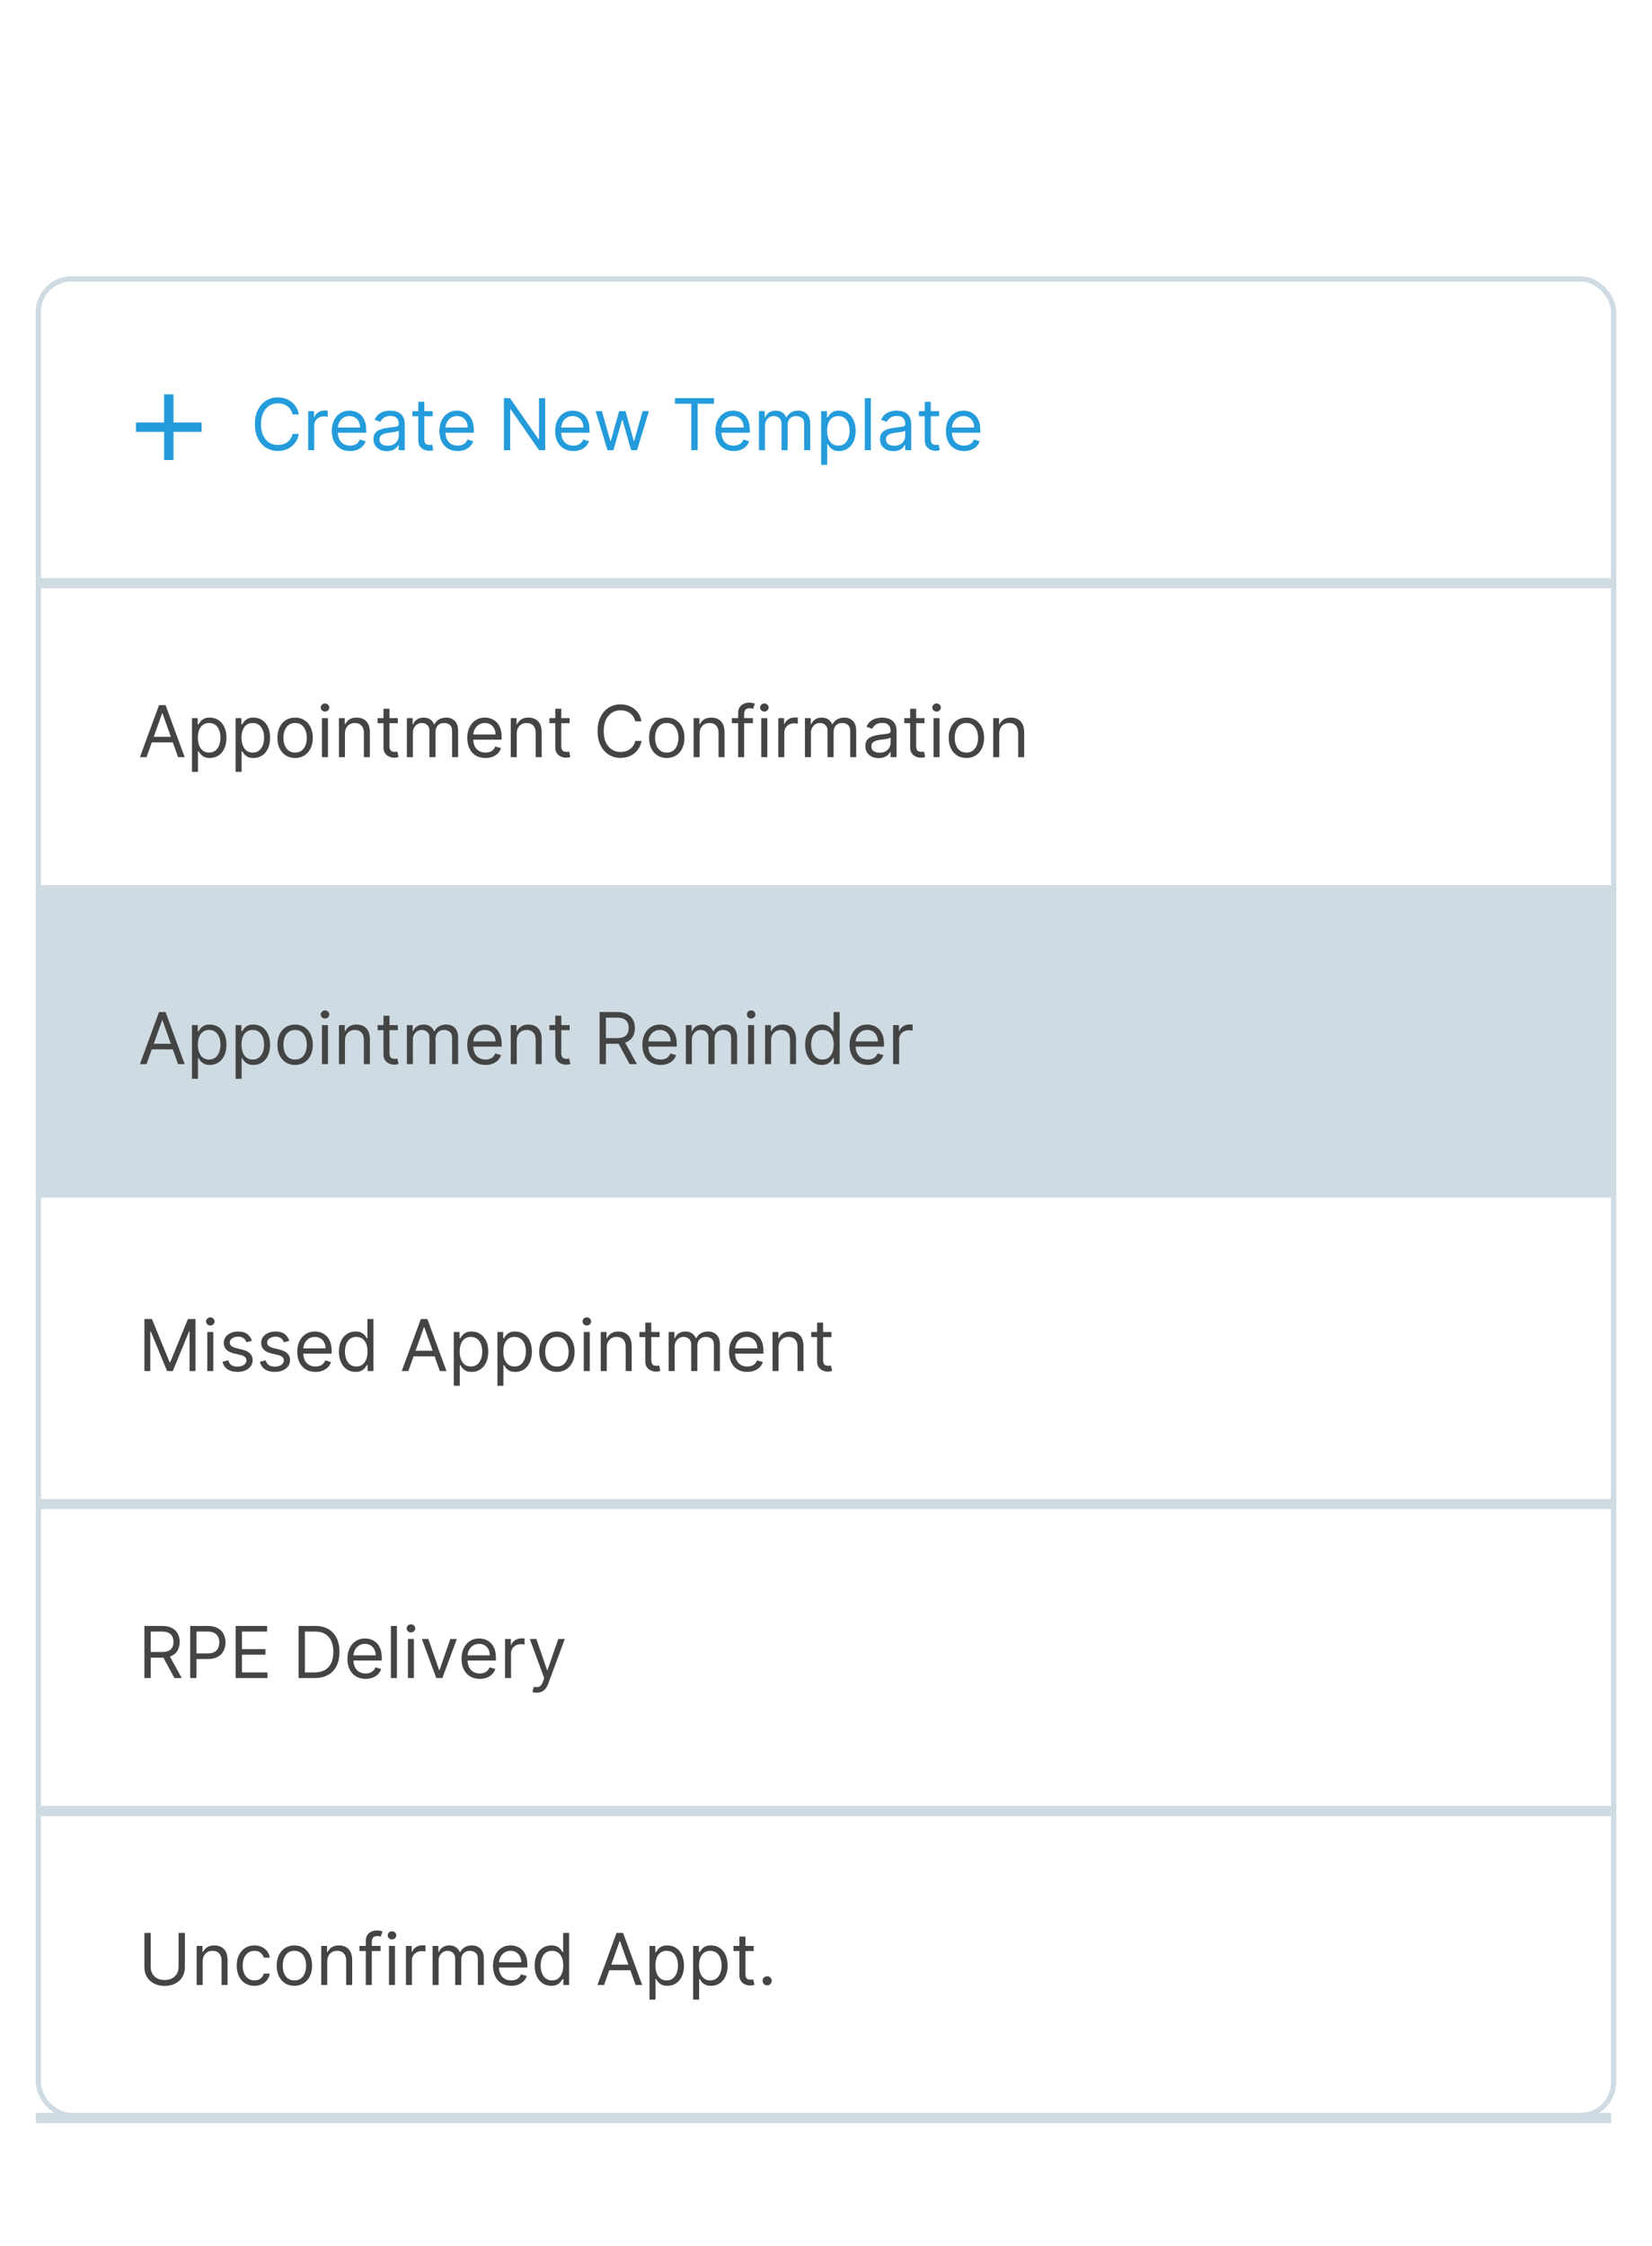 <svg width="323" height="439" viewBox="0 0 323 439" fill="none" xmlns="http://www.w3.org/2000/svg">
<g filter="url(#filter0_d_368_4464)">
<rect x="7" y="39" width="309" height="360" rx="7" fill="white" shape-rendering="crispEdges"/>
<g clip-path="url(#clip0_368_4464)">
<path d="M39.419 69.417H33.919V74.917H32.086V69.417H26.586V67.584H32.086V62.084H33.919V67.584H39.419V69.417Z" fill="#249BDB"/>
</g>
<path d="M58.426 66H57.193C57.12 65.645 56.993 65.334 56.81 65.065C56.631 64.797 56.413 64.572 56.154 64.389C55.899 64.204 55.615 64.064 55.304 63.972C54.992 63.879 54.668 63.832 54.33 63.832C53.713 63.832 53.155 63.988 52.654 64.3C52.157 64.611 51.761 65.07 51.466 65.677C51.174 66.283 51.028 67.028 51.028 67.909C51.028 68.791 51.174 69.535 51.466 70.141C51.761 70.748 52.157 71.207 52.654 71.519C53.155 71.83 53.713 71.986 54.33 71.986C54.668 71.986 54.992 71.939 55.304 71.847C55.615 71.754 55.899 71.616 56.154 71.434C56.413 71.248 56.631 71.021 56.81 70.753C56.993 70.481 57.12 70.169 57.193 69.818H58.426C58.333 70.338 58.164 70.804 57.919 71.215C57.674 71.626 57.369 71.976 57.004 72.264C56.64 72.549 56.23 72.766 55.776 72.915C55.325 73.065 54.843 73.139 54.33 73.139C53.461 73.139 52.689 72.927 52.013 72.503C51.337 72.079 50.805 71.475 50.417 70.693C50.029 69.911 49.835 68.983 49.835 67.909C49.835 66.835 50.029 65.907 50.417 65.125C50.805 64.343 51.337 63.74 52.013 63.315C52.689 62.891 53.461 62.679 54.33 62.679C54.843 62.679 55.325 62.754 55.776 62.903C56.23 63.052 56.64 63.271 57.004 63.559C57.369 63.844 57.674 64.192 57.919 64.603C58.164 65.011 58.333 65.476 58.426 66ZM60.259 73V65.364H61.393V66.517H61.472C61.612 66.139 61.864 65.833 62.228 65.597C62.593 65.362 63.004 65.244 63.461 65.244C63.547 65.244 63.655 65.246 63.784 65.249C63.913 65.253 64.011 65.258 64.078 65.264V66.457C64.038 66.447 63.947 66.433 63.804 66.413C63.665 66.389 63.517 66.378 63.362 66.378C62.99 66.378 62.659 66.456 62.367 66.612C62.079 66.764 61.85 66.976 61.681 67.248C61.516 67.516 61.433 67.823 61.433 68.168V73H60.259ZM68.438 73.159C67.702 73.159 67.067 72.997 66.534 72.672C66.003 72.344 65.594 71.886 65.306 71.3C65.02 70.71 64.878 70.024 64.878 69.242C64.878 68.459 65.02 67.77 65.306 67.173C65.594 66.573 65.995 66.106 66.509 65.771C67.026 65.433 67.629 65.264 68.318 65.264C68.716 65.264 69.109 65.331 69.497 65.463C69.884 65.596 70.237 65.811 70.556 66.109C70.874 66.404 71.127 66.796 71.316 67.283C71.505 67.77 71.6 68.37 71.6 69.082V69.579H65.713V68.565H70.406C70.406 68.135 70.32 67.75 70.148 67.412C69.979 67.074 69.737 66.807 69.422 66.612C69.111 66.416 68.743 66.318 68.318 66.318C67.851 66.318 67.447 66.434 67.105 66.666C66.767 66.895 66.507 67.193 66.325 67.561C66.142 67.929 66.051 68.323 66.051 68.744V69.421C66.051 69.997 66.151 70.486 66.35 70.887C66.552 71.285 66.832 71.588 67.19 71.797C67.548 72.002 67.964 72.105 68.438 72.105C68.746 72.105 69.024 72.062 69.273 71.976C69.525 71.886 69.742 71.754 69.924 71.578C70.106 71.399 70.247 71.177 70.347 70.912L71.48 71.23C71.361 71.615 71.16 71.953 70.879 72.244C70.597 72.533 70.249 72.758 69.835 72.921C69.42 73.079 68.955 73.159 68.438 73.159ZM75.632 73.179C75.148 73.179 74.709 73.088 74.314 72.906C73.92 72.72 73.606 72.453 73.374 72.105C73.142 71.754 73.026 71.329 73.026 70.832C73.026 70.395 73.113 70.04 73.285 69.769C73.457 69.493 73.688 69.278 73.976 69.122C74.264 68.966 74.583 68.85 74.931 68.774C75.282 68.695 75.635 68.632 75.99 68.585C76.454 68.526 76.83 68.481 77.118 68.451C77.41 68.418 77.622 68.363 77.754 68.287C77.89 68.211 77.958 68.078 77.958 67.889V67.849C77.958 67.359 77.824 66.978 77.556 66.706C77.29 66.434 76.888 66.298 76.347 66.298C75.787 66.298 75.348 66.421 75.03 66.666C74.712 66.912 74.488 67.173 74.359 67.452L73.245 67.054C73.444 66.59 73.709 66.229 74.041 65.97C74.375 65.708 74.74 65.526 75.134 65.423C75.532 65.317 75.923 65.264 76.308 65.264C76.553 65.264 76.835 65.294 77.153 65.354C77.474 65.41 77.784 65.528 78.083 65.707C78.384 65.886 78.634 66.156 78.833 66.517C79.032 66.878 79.132 67.362 79.132 67.969V73H77.958V71.966H77.899C77.819 72.132 77.686 72.309 77.501 72.498C77.315 72.687 77.068 72.847 76.76 72.98C76.452 73.113 76.076 73.179 75.632 73.179ZM75.811 72.125C76.275 72.125 76.666 72.034 76.984 71.852C77.305 71.669 77.547 71.434 77.71 71.146C77.875 70.857 77.958 70.554 77.958 70.236V69.162C77.909 69.222 77.799 69.276 77.63 69.326C77.464 69.372 77.272 69.414 77.053 69.45C76.838 69.483 76.627 69.513 76.422 69.54C76.22 69.563 76.056 69.583 75.93 69.599C75.625 69.639 75.34 69.704 75.075 69.793C74.813 69.879 74.601 70.01 74.438 70.186C74.279 70.358 74.2 70.594 74.2 70.892C74.2 71.3 74.351 71.608 74.652 71.817C74.957 72.022 75.343 72.125 75.811 72.125ZM84.594 65.364V66.358H80.637V65.364H84.594ZM81.79 63.534H82.963V70.812C82.963 71.144 83.011 71.392 83.108 71.558C83.207 71.721 83.333 71.83 83.485 71.886C83.641 71.939 83.805 71.966 83.978 71.966C84.107 71.966 84.213 71.959 84.296 71.946C84.379 71.93 84.445 71.916 84.495 71.906L84.733 72.96C84.654 72.99 84.543 73.02 84.4 73.05C84.258 73.083 84.077 73.099 83.858 73.099C83.527 73.099 83.202 73.028 82.884 72.886C82.569 72.743 82.307 72.526 82.098 72.234C81.893 71.943 81.79 71.575 81.79 71.131V63.534ZM89.479 73.159C88.743 73.159 88.108 72.997 87.575 72.672C87.044 72.344 86.635 71.886 86.347 71.3C86.062 70.71 85.919 70.024 85.919 69.242C85.919 68.459 86.062 67.77 86.347 67.173C86.635 66.573 87.036 66.106 87.55 65.771C88.067 65.433 88.67 65.264 89.359 65.264C89.757 65.264 90.15 65.331 90.538 65.463C90.925 65.596 91.278 65.811 91.597 66.109C91.915 66.404 92.168 66.796 92.357 67.283C92.546 67.77 92.641 68.37 92.641 69.082V69.579H86.754V68.565H91.447C91.447 68.135 91.361 67.75 91.189 67.412C91.02 67.074 90.778 66.807 90.463 66.612C90.151 66.416 89.784 66.318 89.359 66.318C88.892 66.318 88.488 66.434 88.146 66.666C87.808 66.895 87.548 67.193 87.366 67.561C87.183 67.929 87.092 68.323 87.092 68.744V69.421C87.092 69.997 87.192 70.486 87.391 70.887C87.593 71.285 87.873 71.588 88.231 71.797C88.589 72.002 89.005 72.105 89.479 72.105C89.787 72.105 90.065 72.062 90.314 71.976C90.566 71.886 90.783 71.754 90.965 71.578C91.147 71.399 91.288 71.177 91.388 70.912L92.521 71.23C92.402 71.615 92.201 71.953 91.92 72.244C91.638 72.533 91.29 72.758 90.876 72.921C90.461 73.079 89.996 73.159 89.479 73.159ZM106.596 62.818V73H105.403L99.854 65.006H99.755V73H98.522V62.818H99.715L105.283 70.832H105.383V62.818H106.596ZM112.106 73.159C111.37 73.159 110.735 72.997 110.202 72.672C109.671 72.344 109.262 71.886 108.974 71.3C108.689 70.71 108.546 70.024 108.546 69.242C108.546 68.459 108.689 67.77 108.974 67.173C109.262 66.573 109.663 66.106 110.177 65.771C110.694 65.433 111.297 65.264 111.986 65.264C112.384 65.264 112.777 65.331 113.165 65.463C113.552 65.596 113.905 65.811 114.224 66.109C114.542 66.404 114.795 66.796 114.984 67.283C115.173 67.77 115.268 68.37 115.268 69.082V69.579H109.381V68.565H114.074C114.074 68.135 113.988 67.75 113.816 67.412C113.647 67.074 113.405 66.807 113.09 66.612C112.778 66.416 112.411 66.318 111.986 66.318C111.519 66.318 111.115 66.434 110.773 66.666C110.435 66.895 110.175 67.193 109.993 67.561C109.81 67.929 109.719 68.323 109.719 68.744V69.421C109.719 69.997 109.819 70.486 110.018 70.887C110.22 71.285 110.5 71.588 110.858 71.797C111.216 72.002 111.632 72.105 112.106 72.105C112.414 72.105 112.692 72.062 112.941 71.976C113.193 71.886 113.41 71.754 113.592 71.578C113.774 71.399 113.915 71.177 114.015 70.912L115.148 71.23C115.029 71.615 114.828 71.953 114.547 72.244C114.265 72.533 113.917 72.758 113.503 72.921C113.088 73.079 112.623 73.159 112.106 73.159ZM118.782 73L116.456 65.364H117.689L119.339 71.21H119.419L121.05 65.364H122.302L123.913 71.19H123.993L125.643 65.364H126.876L124.55 73H123.396L121.726 67.133H121.606L119.936 73H118.782ZM131.967 63.912V62.818H139.604V63.912H136.402V73H135.169V63.912H131.967ZM143.442 73.159C142.706 73.159 142.071 72.997 141.537 72.672C141.007 72.344 140.598 71.886 140.309 71.3C140.024 70.71 139.882 70.024 139.882 69.242C139.882 68.459 140.024 67.77 140.309 67.173C140.598 66.573 140.999 66.106 141.513 65.771C142.03 65.433 142.633 65.264 143.322 65.264C143.72 65.264 144.113 65.331 144.501 65.463C144.888 65.596 145.241 65.811 145.559 66.109C145.878 66.404 146.131 66.796 146.32 67.283C146.509 67.77 146.604 68.37 146.604 69.082V69.579H140.717V68.565H145.41C145.41 68.135 145.324 67.75 145.152 67.412C144.983 67.074 144.741 66.807 144.426 66.612C144.114 66.416 143.747 66.318 143.322 66.318C142.855 66.318 142.451 66.434 142.109 66.666C141.771 66.895 141.511 67.193 141.329 67.561C141.146 67.929 141.055 68.323 141.055 68.744V69.421C141.055 69.997 141.155 70.486 141.354 70.887C141.556 71.285 141.836 71.588 142.194 71.797C142.552 72.002 142.968 72.105 143.442 72.105C143.75 72.105 144.028 72.062 144.277 71.976C144.529 71.886 144.746 71.754 144.928 71.578C145.11 71.399 145.251 71.177 145.351 70.912L146.484 71.23C146.365 71.615 146.164 71.953 145.883 72.244C145.601 72.533 145.253 72.758 144.839 72.921C144.424 73.079 143.959 73.159 143.442 73.159ZM148.388 73V65.364H149.522V66.557H149.621C149.78 66.149 150.037 65.833 150.392 65.607C150.747 65.379 151.172 65.264 151.67 65.264C152.173 65.264 152.593 65.379 152.927 65.607C153.265 65.833 153.529 66.149 153.718 66.557H153.797C153.993 66.162 154.286 65.849 154.677 65.617C155.068 65.382 155.537 65.264 156.084 65.264C156.767 65.264 157.326 65.478 157.76 65.906C158.194 66.33 158.411 66.991 158.411 67.889V73H157.238V67.889C157.238 67.326 157.084 66.923 156.775 66.681C156.467 66.439 156.104 66.318 155.687 66.318C155.15 66.318 154.734 66.481 154.439 66.805C154.144 67.127 153.996 67.535 153.996 68.028V73H152.803V67.77C152.803 67.336 152.662 66.986 152.381 66.721C152.099 66.452 151.736 66.318 151.292 66.318C150.987 66.318 150.702 66.399 150.437 66.562C150.175 66.724 149.963 66.95 149.8 67.238C149.641 67.523 149.562 67.853 149.562 68.227V73H148.388ZM160.556 75.864V65.364H161.69V66.577H161.829C161.915 66.444 162.035 66.275 162.187 66.07C162.343 65.861 162.565 65.675 162.853 65.513C163.145 65.347 163.539 65.264 164.036 65.264C164.679 65.264 165.246 65.425 165.737 65.746C166.227 66.068 166.61 66.524 166.885 67.114C167.16 67.704 167.298 68.4 167.298 69.202C167.298 70.01 167.16 70.711 166.885 71.305C166.61 71.895 166.229 72.352 165.742 72.677C165.254 72.998 164.693 73.159 164.056 73.159C163.566 73.159 163.173 73.078 162.878 72.915C162.583 72.75 162.356 72.562 162.197 72.354C162.038 72.142 161.915 71.966 161.829 71.827H161.73V75.864H160.556ZM161.71 69.182C161.71 69.758 161.794 70.267 161.963 70.708C162.132 71.146 162.379 71.489 162.704 71.737C163.029 71.983 163.427 72.105 163.897 72.105C164.388 72.105 164.797 71.976 165.125 71.717C165.457 71.456 165.705 71.104 165.871 70.663C166.04 70.219 166.124 69.725 166.124 69.182C166.124 68.645 166.042 68.161 165.876 67.73C165.713 67.296 165.467 66.953 165.135 66.701C164.807 66.446 164.394 66.318 163.897 66.318C163.42 66.318 163.019 66.439 162.694 66.681C162.369 66.92 162.124 67.254 161.958 67.685C161.793 68.113 161.71 68.612 161.71 69.182ZM170.261 62.818V73H169.088V62.818H170.261ZM174.657 73.179C174.173 73.179 173.734 73.088 173.339 72.906C172.945 72.72 172.632 72.453 172.4 72.105C172.168 71.754 172.052 71.329 172.052 70.832C172.052 70.395 172.138 70.04 172.31 69.769C172.483 69.493 172.713 69.278 173.001 69.122C173.29 68.966 173.608 68.85 173.956 68.774C174.307 68.695 174.66 68.632 175.015 68.585C175.479 68.526 175.855 68.481 176.143 68.451C176.435 68.418 176.647 68.363 176.78 68.287C176.916 68.211 176.984 68.078 176.984 67.889V67.849C176.984 67.359 176.849 66.978 176.581 66.706C176.316 66.434 175.913 66.298 175.373 66.298C174.813 66.298 174.374 66.421 174.055 66.666C173.737 66.912 173.513 67.173 173.384 67.452L172.271 67.054C172.469 66.59 172.735 66.229 173.066 65.97C173.401 65.708 173.765 65.526 174.16 65.423C174.558 65.317 174.949 65.264 175.333 65.264C175.578 65.264 175.86 65.294 176.178 65.354C176.5 65.41 176.81 65.528 177.108 65.707C177.41 65.886 177.66 66.156 177.859 66.517C178.058 66.878 178.157 67.362 178.157 67.969V73H176.984V71.966H176.924C176.844 72.132 176.712 72.309 176.526 72.498C176.341 72.687 176.094 72.847 175.786 72.98C175.477 73.113 175.101 73.179 174.657 73.179ZM174.836 72.125C175.3 72.125 175.691 72.034 176.009 71.852C176.331 71.669 176.573 71.434 176.735 71.146C176.901 70.857 176.984 70.554 176.984 70.236V69.162C176.934 69.222 176.825 69.276 176.656 69.326C176.49 69.372 176.298 69.414 176.079 69.45C175.863 69.483 175.653 69.513 175.447 69.54C175.245 69.563 175.081 69.583 174.955 69.599C174.65 69.639 174.365 69.704 174.1 69.793C173.838 69.879 173.626 70.01 173.464 70.186C173.305 70.358 173.225 70.594 173.225 70.892C173.225 71.3 173.376 71.608 173.678 71.817C173.982 72.022 174.369 72.125 174.836 72.125ZM183.619 65.364V66.358H179.662V65.364H183.619ZM180.816 63.534H181.989V70.812C181.989 71.144 182.037 71.392 182.133 71.558C182.232 71.721 182.358 71.83 182.511 71.886C182.667 71.939 182.831 71.966 183.003 71.966C183.132 71.966 183.238 71.959 183.321 71.946C183.404 71.93 183.47 71.916 183.52 71.906L183.759 72.96C183.679 72.99 183.568 73.02 183.426 73.05C183.283 73.083 183.102 73.099 182.884 73.099C182.552 73.099 182.227 73.028 181.909 72.886C181.594 72.743 181.333 72.526 181.124 72.234C180.918 71.943 180.816 71.575 180.816 71.131V63.534ZM188.504 73.159C187.768 73.159 187.134 72.997 186.6 72.672C186.07 72.344 185.66 71.886 185.372 71.3C185.087 70.71 184.944 70.024 184.944 69.242C184.944 68.459 185.087 67.77 185.372 67.173C185.66 66.573 186.061 66.106 186.575 65.771C187.092 65.433 187.695 65.264 188.385 65.264C188.782 65.264 189.175 65.331 189.563 65.463C189.951 65.596 190.304 65.811 190.622 66.109C190.94 66.404 191.194 66.796 191.383 67.283C191.572 67.77 191.666 68.37 191.666 69.082V69.579H185.78V68.565H190.473C190.473 68.135 190.387 67.75 190.214 67.412C190.045 67.074 189.803 66.807 189.488 66.612C189.177 66.416 188.809 66.318 188.385 66.318C187.917 66.318 187.513 66.434 187.172 66.666C186.834 66.895 186.573 67.193 186.391 67.561C186.209 67.929 186.118 68.323 186.118 68.744V69.421C186.118 69.997 186.217 70.486 186.416 70.887C186.618 71.285 186.898 71.588 187.256 71.797C187.614 72.002 188.03 72.105 188.504 72.105C188.812 72.105 189.091 72.062 189.339 71.976C189.591 71.886 189.808 71.754 189.991 71.578C190.173 71.399 190.314 71.177 190.413 70.912L191.547 71.23C191.427 71.615 191.227 71.953 190.945 72.244C190.663 72.533 190.315 72.758 189.901 72.921C189.487 73.079 189.021 73.159 188.504 73.159Z" fill="#249BDB"/>
<path d="M315 98H7V100H315V98Z" fill="#CFDBE2" mask="url(#path-3-inside-1_368_4464)"/>
<path d="M28.651 133H27.358L31.097 122.818H32.369L36.108 133H34.815L31.773 124.429H31.693L28.651 133ZM29.128 129.023H34.338V130.116H29.128V129.023ZM37.535 135.864V125.364H38.668V126.577H38.807C38.894 126.444 39.013 126.275 39.166 126.07C39.321 125.861 39.543 125.675 39.832 125.513C40.123 125.347 40.518 125.264 41.015 125.264C41.658 125.264 42.225 125.425 42.715 125.746C43.206 126.068 43.589 126.524 43.864 127.114C44.139 127.704 44.276 128.4 44.276 129.202C44.276 130.01 44.139 130.711 43.864 131.305C43.589 131.895 43.207 132.352 42.72 132.677C42.233 132.998 41.671 133.159 41.035 133.159C40.544 133.159 40.151 133.078 39.856 132.915C39.562 132.75 39.334 132.562 39.175 132.354C39.016 132.142 38.894 131.966 38.807 131.827H38.708V135.864H37.535ZM38.688 129.182C38.688 129.759 38.773 130.267 38.942 130.708C39.111 131.146 39.358 131.489 39.682 131.737C40.007 131.982 40.405 132.105 40.876 132.105C41.366 132.105 41.776 131.976 42.104 131.717C42.435 131.455 42.684 131.104 42.849 130.663C43.019 130.219 43.103 129.725 43.103 129.182C43.103 128.645 43.02 128.161 42.854 127.73C42.692 127.296 42.445 126.953 42.114 126.701C41.785 126.446 41.373 126.318 40.876 126.318C40.398 126.318 39.997 126.439 39.673 126.681C39.348 126.92 39.102 127.254 38.937 127.685C38.771 128.113 38.688 128.612 38.688 129.182ZM46.066 135.864V125.364H47.2V126.577H47.339C47.425 126.444 47.544 126.275 47.697 126.07C47.852 125.861 48.075 125.675 48.363 125.513C48.655 125.347 49.049 125.264 49.546 125.264C50.189 125.264 50.756 125.425 51.246 125.746C51.737 126.068 52.12 126.524 52.395 127.114C52.67 127.704 52.807 128.4 52.807 129.202C52.807 130.01 52.67 130.711 52.395 131.305C52.12 131.895 51.739 132.352 51.251 132.677C50.764 132.998 50.202 133.159 49.566 133.159C49.075 133.159 48.683 133.078 48.388 132.915C48.093 132.75 47.866 132.562 47.707 132.354C47.548 132.142 47.425 131.966 47.339 131.827H47.239V135.864H46.066ZM47.219 129.182C47.219 129.759 47.304 130.267 47.473 130.708C47.642 131.146 47.889 131.489 48.214 131.737C48.539 131.982 48.936 132.105 49.407 132.105C49.898 132.105 50.307 131.976 50.635 131.717C50.966 131.455 51.215 131.104 51.381 130.663C51.55 130.219 51.634 129.725 51.634 129.182C51.634 128.645 51.551 128.161 51.386 127.73C51.223 127.296 50.976 126.953 50.645 126.701C50.317 126.446 49.904 126.318 49.407 126.318C48.93 126.318 48.529 126.439 48.204 126.681C47.879 126.92 47.634 127.254 47.468 127.685C47.302 128.113 47.219 128.612 47.219 129.182ZM57.7 133.159C57.01 133.159 56.405 132.995 55.885 132.667C55.368 132.339 54.964 131.88 54.672 131.29C54.383 130.7 54.239 130.01 54.239 129.222C54.239 128.426 54.383 127.732 54.672 127.138C54.964 126.545 55.368 126.085 55.885 125.756C56.405 125.428 57.01 125.264 57.7 125.264C58.389 125.264 58.992 125.428 59.509 125.756C60.03 126.085 60.434 126.545 60.722 127.138C61.014 127.732 61.16 128.426 61.16 129.222C61.16 130.01 61.014 130.7 60.722 131.29C60.434 131.88 60.03 132.339 59.509 132.667C58.992 132.995 58.389 133.159 57.7 133.159ZM57.7 132.105C58.223 132.105 58.654 131.971 58.992 131.702C59.33 131.434 59.581 131.081 59.743 130.643C59.905 130.206 59.986 129.732 59.986 129.222C59.986 128.711 59.905 128.236 59.743 127.795C59.581 127.354 59.33 126.998 58.992 126.726C58.654 126.454 58.223 126.318 57.7 126.318C57.176 126.318 56.745 126.454 56.407 126.726C56.069 126.998 55.819 127.354 55.656 127.795C55.494 128.236 55.413 128.711 55.413 129.222C55.413 129.732 55.494 130.206 55.656 130.643C55.819 131.081 56.069 131.434 56.407 131.702C56.745 131.971 57.176 132.105 57.7 132.105ZM62.951 133V125.364H64.124V133H62.951ZM63.547 124.091C63.319 124.091 63.121 124.013 62.956 123.857C62.793 123.701 62.712 123.514 62.712 123.295C62.712 123.077 62.793 122.889 62.956 122.734C63.121 122.578 63.319 122.5 63.547 122.5C63.776 122.5 63.972 122.578 64.134 122.734C64.3 122.889 64.383 123.077 64.383 123.295C64.383 123.514 64.3 123.701 64.134 123.857C63.972 124.013 63.776 124.091 63.547 124.091ZM67.446 128.406V133H66.273V125.364H67.407V126.557H67.506C67.685 126.169 67.957 125.857 68.321 125.622C68.686 125.384 69.157 125.264 69.733 125.264C70.25 125.264 70.703 125.37 71.091 125.582C71.478 125.791 71.78 126.109 71.995 126.537C72.211 126.961 72.319 127.498 72.319 128.148V133H71.145V128.227C71.145 127.627 70.99 127.16 70.678 126.825C70.366 126.487 69.939 126.318 69.395 126.318C69.021 126.318 68.686 126.399 68.391 126.562C68.099 126.724 67.869 126.961 67.7 127.273C67.531 127.584 67.446 127.962 67.446 128.406ZM77.784 125.364V126.358H73.826V125.364H77.784ZM74.98 123.534H76.153V130.812C76.153 131.144 76.201 131.393 76.297 131.558C76.397 131.721 76.522 131.83 76.675 131.886C76.831 131.939 76.995 131.966 77.167 131.966C77.296 131.966 77.402 131.959 77.485 131.946C77.568 131.929 77.634 131.916 77.684 131.906L77.923 132.96C77.843 132.99 77.732 133.02 77.59 133.05C77.447 133.083 77.266 133.099 77.048 133.099C76.716 133.099 76.391 133.028 76.073 132.886C75.758 132.743 75.497 132.526 75.288 132.234C75.082 131.943 74.98 131.575 74.98 131.131V123.534ZM79.549 133V125.364H80.682V126.557H80.781C80.941 126.149 81.197 125.833 81.552 125.607C81.907 125.379 82.333 125.264 82.83 125.264C83.334 125.264 83.753 125.379 84.088 125.607C84.426 125.833 84.689 126.149 84.878 126.557H84.958C85.153 126.162 85.446 125.849 85.838 125.617C86.229 125.382 86.698 125.264 87.245 125.264C87.927 125.264 88.486 125.478 88.92 125.906C89.354 126.33 89.571 126.991 89.571 127.889V133H88.398V127.889C88.398 127.326 88.244 126.923 87.936 126.681C87.627 126.439 87.264 126.318 86.847 126.318C86.31 126.318 85.894 126.481 85.599 126.805C85.304 127.127 85.156 127.535 85.156 128.028V133H83.963V127.77C83.963 127.336 83.822 126.986 83.541 126.721C83.259 126.452 82.896 126.318 82.452 126.318C82.147 126.318 81.862 126.399 81.597 126.562C81.335 126.724 81.123 126.95 80.96 127.238C80.801 127.523 80.722 127.853 80.722 128.227V133H79.549ZM94.918 133.159C94.182 133.159 93.548 132.997 93.014 132.672C92.484 132.344 92.074 131.886 91.786 131.3C91.501 130.71 91.359 130.024 91.359 129.241C91.359 128.459 91.501 127.77 91.786 127.173C92.074 126.573 92.475 126.106 92.989 125.771C93.506 125.433 94.109 125.264 94.799 125.264C95.197 125.264 95.589 125.33 95.977 125.463C96.365 125.596 96.718 125.811 97.036 126.109C97.354 126.404 97.608 126.795 97.797 127.283C97.986 127.77 98.08 128.37 98.08 129.082V129.58H92.194V128.565H96.887C96.887 128.134 96.801 127.75 96.628 127.412C96.459 127.074 96.217 126.807 95.903 126.612C95.591 126.416 95.223 126.318 94.799 126.318C94.332 126.318 93.927 126.434 93.586 126.666C93.248 126.895 92.987 127.193 92.805 127.561C92.623 127.929 92.532 128.323 92.532 128.744V129.42C92.532 129.997 92.631 130.486 92.83 130.887C93.032 131.285 93.312 131.588 93.67 131.797C94.028 132.002 94.444 132.105 94.918 132.105C95.226 132.105 95.505 132.062 95.753 131.976C96.005 131.886 96.222 131.754 96.405 131.578C96.587 131.399 96.728 131.177 96.827 130.912L97.961 131.23C97.841 131.615 97.641 131.953 97.359 132.244C97.078 132.533 96.73 132.758 96.315 132.92C95.901 133.08 95.435 133.159 94.918 133.159ZM101.038 128.406V133H99.865V125.364H100.998V126.557H101.098C101.277 126.169 101.549 125.857 101.913 125.622C102.278 125.384 102.748 125.264 103.325 125.264C103.842 125.264 104.295 125.37 104.682 125.582C105.07 125.791 105.372 126.109 105.587 126.537C105.803 126.961 105.91 127.498 105.91 128.148V133H104.737V128.227C104.737 127.627 104.581 127.16 104.27 126.825C103.958 126.487 103.531 126.318 102.987 126.318C102.613 126.318 102.278 126.399 101.983 126.562C101.691 126.724 101.461 126.961 101.292 127.273C101.123 127.584 101.038 127.962 101.038 128.406ZM111.375 125.364V126.358H107.418V125.364H111.375ZM108.571 123.534H109.745V130.812C109.745 131.144 109.793 131.393 109.889 131.558C109.988 131.721 110.114 131.83 110.267 131.886C110.422 131.939 110.587 131.966 110.759 131.966C110.888 131.966 110.994 131.959 111.077 131.946C111.16 131.929 111.226 131.916 111.276 131.906L111.515 132.96C111.435 132.99 111.324 133.02 111.181 133.05C111.039 133.083 110.858 133.099 110.64 133.099C110.308 133.099 109.983 133.028 109.665 132.886C109.35 132.743 109.088 132.526 108.88 132.234C108.674 131.943 108.571 131.575 108.571 131.131V123.534ZM125.43 126H124.197C124.124 125.645 123.997 125.334 123.814 125.065C123.635 124.797 123.417 124.571 123.158 124.389C122.903 124.204 122.619 124.064 122.308 123.972C121.996 123.879 121.672 123.832 121.333 123.832C120.717 123.832 120.158 123.988 119.658 124.3C119.161 124.611 118.765 125.07 118.47 125.677C118.178 126.283 118.032 127.027 118.032 127.909C118.032 128.791 118.178 129.535 118.47 130.141C118.765 130.748 119.161 131.207 119.658 131.518C120.158 131.83 120.717 131.986 121.333 131.986C121.672 131.986 121.996 131.939 122.308 131.847C122.619 131.754 122.903 131.616 123.158 131.434C123.417 131.248 123.635 131.021 123.814 130.753C123.997 130.481 124.124 130.17 124.197 129.818H125.43C125.337 130.339 125.168 130.804 124.923 131.215C124.678 131.626 124.373 131.976 124.008 132.264C123.644 132.549 123.234 132.766 122.78 132.915C122.329 133.065 121.847 133.139 121.333 133.139C120.465 133.139 119.693 132.927 119.017 132.503C118.341 132.079 117.809 131.475 117.421 130.693C117.033 129.911 116.839 128.983 116.839 127.909C116.839 126.835 117.033 125.907 117.421 125.125C117.809 124.343 118.341 123.74 119.017 123.315C119.693 122.891 120.465 122.679 121.333 122.679C121.847 122.679 122.329 122.754 122.78 122.903C123.234 123.052 123.644 123.271 124.008 123.559C124.373 123.844 124.678 124.192 124.923 124.603C125.168 125.011 125.337 125.476 125.43 126ZM130.366 133.159C129.676 133.159 129.071 132.995 128.551 132.667C128.034 132.339 127.63 131.88 127.338 131.29C127.05 130.7 126.905 130.01 126.905 129.222C126.905 128.426 127.05 127.732 127.338 127.138C127.63 126.545 128.034 126.085 128.551 125.756C129.071 125.428 129.676 125.264 130.366 125.264C131.055 125.264 131.658 125.428 132.175 125.756C132.696 126.085 133.1 126.545 133.388 127.138C133.68 127.732 133.826 128.426 133.826 129.222C133.826 130.01 133.68 130.7 133.388 131.29C133.1 131.88 132.696 132.339 132.175 132.667C131.658 132.995 131.055 133.159 130.366 133.159ZM130.366 132.105C130.889 132.105 131.32 131.971 131.658 131.702C131.996 131.434 132.247 131.081 132.409 130.643C132.571 130.206 132.653 129.732 132.653 129.222C132.653 128.711 132.571 128.236 132.409 127.795C132.247 127.354 131.996 126.998 131.658 126.726C131.32 126.454 130.889 126.318 130.366 126.318C129.842 126.318 129.411 126.454 129.073 126.726C128.735 126.998 128.485 127.354 128.322 127.795C128.16 128.236 128.079 128.711 128.079 129.222C128.079 129.732 128.16 130.206 128.322 130.643C128.485 131.081 128.735 131.434 129.073 131.702C129.411 131.971 129.842 132.105 130.366 132.105ZM136.79 128.406V133H135.617V125.364H136.75V126.557H136.85C137.029 126.169 137.301 125.857 137.665 125.622C138.03 125.384 138.5 125.264 139.077 125.264C139.594 125.264 140.047 125.37 140.434 125.582C140.822 125.791 141.124 126.109 141.339 126.537C141.555 126.961 141.662 127.498 141.662 128.148V133H140.489V128.227C140.489 127.627 140.333 127.16 140.022 126.825C139.71 126.487 139.283 126.318 138.739 126.318C138.364 126.318 138.03 126.399 137.735 126.562C137.443 126.724 137.213 126.961 137.044 127.273C136.875 127.584 136.79 127.962 136.79 128.406ZM147.207 125.364V126.358H143.09V125.364H147.207ZM144.323 133V124.31C144.323 123.872 144.426 123.508 144.632 123.216C144.837 122.924 145.104 122.705 145.432 122.56C145.76 122.414 146.106 122.341 146.471 122.341C146.759 122.341 146.995 122.364 147.177 122.411C147.359 122.457 147.495 122.5 147.585 122.54L147.247 123.554C147.187 123.534 147.104 123.509 146.998 123.479C146.895 123.45 146.759 123.435 146.59 123.435C146.203 123.435 145.923 123.532 145.75 123.728C145.581 123.924 145.497 124.21 145.497 124.588V133H144.323ZM148.851 133V125.364H150.025V133H148.851ZM149.448 124.091C149.219 124.091 149.022 124.013 148.856 123.857C148.694 123.701 148.613 123.514 148.613 123.295C148.613 123.077 148.694 122.889 148.856 122.734C149.022 122.578 149.219 122.5 149.448 122.5C149.676 122.5 149.872 122.578 150.034 122.734C150.2 122.889 150.283 123.077 150.283 123.295C150.283 123.514 150.2 123.701 150.034 123.857C149.872 124.013 149.676 124.091 149.448 124.091ZM152.173 133V125.364H153.307V126.517H153.387C153.526 126.139 153.778 125.833 154.142 125.597C154.507 125.362 154.918 125.244 155.375 125.244C155.461 125.244 155.569 125.246 155.698 125.249C155.828 125.253 155.925 125.258 155.992 125.264V126.457C155.952 126.447 155.861 126.433 155.718 126.413C155.579 126.389 155.432 126.378 155.276 126.378C154.905 126.378 154.573 126.456 154.281 126.612C153.993 126.764 153.764 126.976 153.595 127.248C153.43 127.516 153.347 127.823 153.347 128.168V133H152.173ZM157.382 133V125.364H158.516V126.557H158.615C158.775 126.149 159.031 125.833 159.386 125.607C159.741 125.379 160.167 125.264 160.664 125.264C161.167 125.264 161.587 125.379 161.922 125.607C162.26 125.833 162.523 126.149 162.712 126.557H162.792C162.987 126.162 163.28 125.849 163.672 125.617C164.063 125.382 164.532 125.264 165.078 125.264C165.761 125.264 166.32 125.478 166.754 125.906C167.188 126.33 167.405 126.991 167.405 127.889V133H166.232V127.889C166.232 127.326 166.078 126.923 165.77 126.681C165.461 126.439 165.098 126.318 164.681 126.318C164.144 126.318 163.728 126.481 163.433 126.805C163.138 127.127 162.99 127.535 162.99 128.028V133H161.797V127.77C161.797 127.336 161.656 126.986 161.375 126.721C161.093 126.452 160.73 126.318 160.286 126.318C159.981 126.318 159.696 126.399 159.431 126.562C159.169 126.724 158.957 126.95 158.794 127.238C158.635 127.523 158.556 127.853 158.556 128.227V133H157.382ZM171.798 133.179C171.314 133.179 170.875 133.088 170.48 132.906C170.086 132.72 169.772 132.453 169.54 132.105C169.308 131.754 169.192 131.33 169.192 130.832C169.192 130.395 169.279 130.04 169.451 129.768C169.623 129.493 169.854 129.278 170.142 129.122C170.43 128.966 170.749 128.85 171.097 128.774C171.448 128.695 171.801 128.632 172.156 128.585C172.62 128.526 172.996 128.481 173.284 128.451C173.576 128.418 173.788 128.363 173.92 128.287C174.056 128.211 174.124 128.078 174.124 127.889V127.849C174.124 127.359 173.99 126.978 173.722 126.706C173.456 126.434 173.054 126.298 172.513 126.298C171.953 126.298 171.514 126.421 171.196 126.666C170.878 126.911 170.654 127.173 170.525 127.452L169.411 127.054C169.61 126.59 169.875 126.229 170.207 125.97C170.541 125.708 170.906 125.526 171.3 125.423C171.698 125.317 172.089 125.264 172.474 125.264C172.719 125.264 173.001 125.294 173.319 125.354C173.64 125.41 173.95 125.528 174.249 125.707C174.55 125.886 174.8 126.156 174.999 126.517C175.198 126.878 175.298 127.362 175.298 127.969V133H174.124V131.966H174.065C173.985 132.132 173.853 132.309 173.667 132.498C173.481 132.687 173.234 132.848 172.926 132.98C172.618 133.113 172.242 133.179 171.798 133.179ZM171.977 132.125C172.441 132.125 172.832 132.034 173.15 131.852C173.471 131.669 173.713 131.434 173.876 131.146C174.041 130.857 174.124 130.554 174.124 130.236V129.162C174.075 129.222 173.965 129.276 173.796 129.326C173.63 129.372 173.438 129.414 173.219 129.45C173.004 129.483 172.794 129.513 172.588 129.54C172.386 129.563 172.222 129.583 172.096 129.599C171.791 129.639 171.506 129.704 171.241 129.793C170.979 129.879 170.767 130.01 170.604 130.186C170.445 130.358 170.366 130.594 170.366 130.892C170.366 131.3 170.517 131.608 170.818 131.817C171.123 132.022 171.509 132.125 171.977 132.125ZM180.76 125.364V126.358H176.803V125.364H180.76ZM177.956 123.534H179.129V130.812C179.129 131.144 179.177 131.393 179.274 131.558C179.373 131.721 179.499 131.83 179.651 131.886C179.807 131.939 179.971 131.966 180.144 131.966C180.273 131.966 180.379 131.959 180.462 131.946C180.545 131.929 180.611 131.916 180.661 131.906L180.899 132.96C180.82 132.99 180.709 133.02 180.566 133.05C180.424 133.083 180.243 133.099 180.024 133.099C179.693 133.099 179.368 133.028 179.05 132.886C178.735 132.743 178.473 132.526 178.264 132.234C178.059 131.943 177.956 131.575 177.956 131.131V123.534ZM182.525 133V125.364H183.698V133H182.525ZM183.122 124.091C182.893 124.091 182.696 124.013 182.53 123.857C182.368 123.701 182.286 123.514 182.286 123.295C182.286 123.077 182.368 122.889 182.53 122.734C182.696 122.578 182.893 122.5 183.122 122.5C183.35 122.5 183.546 122.578 183.708 122.734C183.874 122.889 183.957 123.077 183.957 123.295C183.957 123.514 183.874 123.701 183.708 123.857C183.546 124.013 183.35 124.091 183.122 124.091ZM188.95 133.159C188.26 133.159 187.655 132.995 187.135 132.667C186.618 132.339 186.214 131.88 185.922 131.29C185.634 130.7 185.489 130.01 185.489 129.222C185.489 128.426 185.634 127.732 185.922 127.138C186.214 126.545 186.618 126.085 187.135 125.756C187.655 125.428 188.26 125.264 188.95 125.264C189.639 125.264 190.242 125.428 190.759 125.756C191.28 126.085 191.684 126.545 191.972 127.138C192.264 127.732 192.41 128.426 192.41 129.222C192.41 130.01 192.264 130.7 191.972 131.29C191.684 131.88 191.28 132.339 190.759 132.667C190.242 132.995 189.639 133.159 188.95 133.159ZM188.95 132.105C189.473 132.105 189.904 131.971 190.242 131.702C190.58 131.434 190.83 131.081 190.993 130.643C191.155 130.206 191.237 129.732 191.237 129.222C191.237 128.711 191.155 128.236 190.993 127.795C190.83 127.354 190.58 126.998 190.242 126.726C189.904 126.454 189.473 126.318 188.95 126.318C188.426 126.318 187.995 126.454 187.657 126.726C187.319 126.998 187.069 127.354 186.906 127.795C186.744 128.236 186.663 128.711 186.663 129.222C186.663 129.732 186.744 130.206 186.906 130.643C187.069 131.081 187.319 131.434 187.657 131.702C187.995 131.971 188.426 132.105 188.95 132.105ZM195.374 128.406V133H194.201V125.364H195.334V126.557H195.434C195.613 126.169 195.885 125.857 196.249 125.622C196.614 125.384 197.084 125.264 197.661 125.264C198.178 125.264 198.631 125.37 199.018 125.582C199.406 125.791 199.708 126.109 199.923 126.537C200.139 126.961 200.246 127.498 200.246 128.148V133H199.073V128.227C199.073 127.627 198.917 127.16 198.606 126.825C198.294 126.487 197.867 126.318 197.323 126.318C196.948 126.318 196.614 126.399 196.319 126.562C196.027 126.724 195.797 126.961 195.628 127.273C195.459 127.584 195.374 127.962 195.374 128.406Z" fill="#444444"/>
<path d="M315 158H7V160H315V158Z" fill="#CFDBE2" mask="url(#path-7-inside-2_368_4464)"/>
<mask id="path-10-inside-3_368_4464" fill="white">
<path d="M7 159H315V219H7V159Z"/>
</mask>
<path d="M7 159H315V219H7V159Z" fill="#CFDBE2"/>
<path d="M28.651 193H27.358L31.097 182.818H32.369L36.108 193H34.815L31.773 184.429H31.693L28.651 193ZM29.128 189.023H34.338V190.116H29.128V189.023ZM37.535 195.864V185.364H38.668V186.577H38.807C38.894 186.444 39.013 186.275 39.166 186.07C39.321 185.861 39.543 185.675 39.832 185.513C40.123 185.347 40.518 185.264 41.015 185.264C41.658 185.264 42.225 185.425 42.715 185.746C43.206 186.068 43.589 186.524 43.864 187.114C44.139 187.704 44.276 188.4 44.276 189.202C44.276 190.01 44.139 190.711 43.864 191.305C43.589 191.895 43.207 192.352 42.72 192.677C42.233 192.998 41.671 193.159 41.035 193.159C40.544 193.159 40.151 193.078 39.856 192.915C39.562 192.75 39.334 192.562 39.175 192.354C39.016 192.142 38.894 191.966 38.807 191.827H38.708V195.864H37.535ZM38.688 189.182C38.688 189.759 38.773 190.267 38.942 190.708C39.111 191.146 39.358 191.489 39.682 191.737C40.007 191.982 40.405 192.105 40.876 192.105C41.366 192.105 41.776 191.976 42.104 191.717C42.435 191.455 42.684 191.104 42.849 190.663C43.019 190.219 43.103 189.725 43.103 189.182C43.103 188.645 43.02 188.161 42.854 187.73C42.692 187.296 42.445 186.953 42.114 186.701C41.785 186.446 41.373 186.318 40.876 186.318C40.398 186.318 39.997 186.439 39.673 186.681C39.348 186.92 39.102 187.254 38.937 187.685C38.771 188.113 38.688 188.612 38.688 189.182ZM46.066 195.864V185.364H47.2V186.577H47.339C47.425 186.444 47.544 186.275 47.697 186.07C47.852 185.861 48.075 185.675 48.363 185.513C48.655 185.347 49.049 185.264 49.546 185.264C50.189 185.264 50.756 185.425 51.246 185.746C51.737 186.068 52.12 186.524 52.395 187.114C52.67 187.704 52.807 188.4 52.807 189.202C52.807 190.01 52.67 190.711 52.395 191.305C52.12 191.895 51.739 192.352 51.251 192.677C50.764 192.998 50.202 193.159 49.566 193.159C49.075 193.159 48.683 193.078 48.388 192.915C48.093 192.75 47.866 192.562 47.707 192.354C47.548 192.142 47.425 191.966 47.339 191.827H47.239V195.864H46.066ZM47.219 189.182C47.219 189.759 47.304 190.267 47.473 190.708C47.642 191.146 47.889 191.489 48.214 191.737C48.539 191.982 48.936 192.105 49.407 192.105C49.898 192.105 50.307 191.976 50.635 191.717C50.966 191.455 51.215 191.104 51.381 190.663C51.55 190.219 51.634 189.725 51.634 189.182C51.634 188.645 51.551 188.161 51.386 187.73C51.223 187.296 50.976 186.953 50.645 186.701C50.317 186.446 49.904 186.318 49.407 186.318C48.93 186.318 48.529 186.439 48.204 186.681C47.879 186.92 47.634 187.254 47.468 187.685C47.302 188.113 47.219 188.612 47.219 189.182ZM57.7 193.159C57.01 193.159 56.405 192.995 55.885 192.667C55.368 192.339 54.964 191.88 54.672 191.29C54.383 190.7 54.239 190.01 54.239 189.222C54.239 188.426 54.383 187.732 54.672 187.138C54.964 186.545 55.368 186.085 55.885 185.756C56.405 185.428 57.01 185.264 57.7 185.264C58.389 185.264 58.992 185.428 59.509 185.756C60.03 186.085 60.434 186.545 60.722 187.138C61.014 187.732 61.16 188.426 61.16 189.222C61.16 190.01 61.014 190.7 60.722 191.29C60.434 191.88 60.03 192.339 59.509 192.667C58.992 192.995 58.389 193.159 57.7 193.159ZM57.7 192.105C58.223 192.105 58.654 191.971 58.992 191.702C59.33 191.434 59.581 191.081 59.743 190.643C59.905 190.206 59.986 189.732 59.986 189.222C59.986 188.711 59.905 188.236 59.743 187.795C59.581 187.354 59.33 186.998 58.992 186.726C58.654 186.454 58.223 186.318 57.7 186.318C57.176 186.318 56.745 186.454 56.407 186.726C56.069 186.998 55.819 187.354 55.656 187.795C55.494 188.236 55.413 188.711 55.413 189.222C55.413 189.732 55.494 190.206 55.656 190.643C55.819 191.081 56.069 191.434 56.407 191.702C56.745 191.971 57.176 192.105 57.7 192.105ZM62.951 193V185.364H64.124V193H62.951ZM63.547 184.091C63.319 184.091 63.121 184.013 62.956 183.857C62.793 183.701 62.712 183.514 62.712 183.295C62.712 183.077 62.793 182.889 62.956 182.734C63.121 182.578 63.319 182.5 63.547 182.5C63.776 182.5 63.972 182.578 64.134 182.734C64.3 182.889 64.383 183.077 64.383 183.295C64.383 183.514 64.3 183.701 64.134 183.857C63.972 184.013 63.776 184.091 63.547 184.091ZM67.446 188.406V193H66.273V185.364H67.407V186.557H67.506C67.685 186.169 67.957 185.857 68.321 185.622C68.686 185.384 69.157 185.264 69.733 185.264C70.25 185.264 70.703 185.37 71.091 185.582C71.478 185.791 71.78 186.109 71.995 186.537C72.211 186.961 72.319 187.498 72.319 188.148V193H71.145V188.227C71.145 187.627 70.99 187.16 70.678 186.825C70.366 186.487 69.939 186.318 69.395 186.318C69.021 186.318 68.686 186.399 68.391 186.562C68.099 186.724 67.869 186.961 67.7 187.273C67.531 187.584 67.446 187.962 67.446 188.406ZM77.784 185.364V186.358H73.826V185.364H77.784ZM74.98 183.534H76.153V190.812C76.153 191.144 76.201 191.393 76.297 191.558C76.397 191.721 76.522 191.83 76.675 191.886C76.831 191.939 76.995 191.966 77.167 191.966C77.296 191.966 77.402 191.959 77.485 191.946C77.568 191.929 77.634 191.916 77.684 191.906L77.923 192.96C77.843 192.99 77.732 193.02 77.59 193.05C77.447 193.083 77.266 193.099 77.048 193.099C76.716 193.099 76.391 193.028 76.073 192.886C75.758 192.743 75.497 192.526 75.288 192.234C75.082 191.943 74.98 191.575 74.98 191.131V183.534ZM79.549 193V185.364H80.682V186.557H80.781C80.941 186.149 81.197 185.833 81.552 185.607C81.907 185.379 82.333 185.264 82.83 185.264C83.334 185.264 83.753 185.379 84.088 185.607C84.426 185.833 84.689 186.149 84.878 186.557H84.958C85.153 186.162 85.446 185.849 85.838 185.617C86.229 185.382 86.698 185.264 87.245 185.264C87.927 185.264 88.486 185.478 88.92 185.906C89.354 186.33 89.571 186.991 89.571 187.889V193H88.398V187.889C88.398 187.326 88.244 186.923 87.936 186.681C87.627 186.439 87.264 186.318 86.847 186.318C86.31 186.318 85.894 186.481 85.599 186.805C85.304 187.127 85.156 187.535 85.156 188.028V193H83.963V187.77C83.963 187.336 83.822 186.986 83.541 186.721C83.259 186.452 82.896 186.318 82.452 186.318C82.147 186.318 81.862 186.399 81.597 186.562C81.335 186.724 81.123 186.95 80.96 187.238C80.801 187.523 80.722 187.853 80.722 188.227V193H79.549ZM94.918 193.159C94.182 193.159 93.548 192.997 93.014 192.672C92.484 192.344 92.074 191.886 91.786 191.3C91.501 190.71 91.359 190.024 91.359 189.241C91.359 188.459 91.501 187.77 91.786 187.173C92.074 186.573 92.475 186.106 92.989 185.771C93.506 185.433 94.109 185.264 94.799 185.264C95.197 185.264 95.589 185.33 95.977 185.463C96.365 185.596 96.718 185.811 97.036 186.109C97.354 186.404 97.608 186.795 97.797 187.283C97.986 187.77 98.08 188.37 98.08 189.082V189.58H92.194V188.565H96.887C96.887 188.134 96.801 187.75 96.628 187.412C96.459 187.074 96.217 186.807 95.903 186.612C95.591 186.416 95.223 186.318 94.799 186.318C94.332 186.318 93.927 186.434 93.586 186.666C93.248 186.895 92.987 187.193 92.805 187.561C92.623 187.929 92.532 188.323 92.532 188.744V189.42C92.532 189.997 92.631 190.486 92.83 190.887C93.032 191.285 93.312 191.588 93.67 191.797C94.028 192.002 94.444 192.105 94.918 192.105C95.226 192.105 95.505 192.062 95.753 191.976C96.005 191.886 96.222 191.754 96.405 191.578C96.587 191.399 96.728 191.177 96.827 190.912L97.961 191.23C97.841 191.615 97.641 191.953 97.359 192.244C97.078 192.533 96.73 192.758 96.315 192.92C95.901 193.08 95.435 193.159 94.918 193.159ZM101.038 188.406V193H99.865V185.364H100.998V186.557H101.098C101.277 186.169 101.549 185.857 101.913 185.622C102.278 185.384 102.748 185.264 103.325 185.264C103.842 185.264 104.295 185.37 104.682 185.582C105.07 185.791 105.372 186.109 105.587 186.537C105.803 186.961 105.91 187.498 105.91 188.148V193H104.737V188.227C104.737 187.627 104.581 187.16 104.27 186.825C103.958 186.487 103.531 186.318 102.987 186.318C102.613 186.318 102.278 186.399 101.983 186.562C101.691 186.724 101.461 186.961 101.292 187.273C101.123 187.584 101.038 187.962 101.038 188.406ZM111.375 185.364V186.358H107.418V185.364H111.375ZM108.571 183.534H109.745V190.812C109.745 191.144 109.793 191.393 109.889 191.558C109.988 191.721 110.114 191.83 110.267 191.886C110.422 191.939 110.587 191.966 110.759 191.966C110.888 191.966 110.994 191.959 111.077 191.946C111.16 191.929 111.226 191.916 111.276 191.906L111.515 192.96C111.435 192.99 111.324 193.02 111.181 193.05C111.039 193.083 110.858 193.099 110.64 193.099C110.308 193.099 109.983 193.028 109.665 192.886C109.35 192.743 109.088 192.526 108.88 192.234C108.674 191.943 108.571 191.575 108.571 191.131V183.534ZM117.237 193V182.818H120.677C121.473 182.818 122.126 182.954 122.636 183.226C123.146 183.494 123.524 183.864 123.77 184.335C124.015 184.805 124.137 185.34 124.137 185.94C124.137 186.54 124.015 187.072 123.77 187.536C123.524 188 123.148 188.365 122.641 188.63C122.134 188.892 121.486 189.023 120.697 189.023H117.913V187.909H120.657C121.201 187.909 121.638 187.83 121.97 187.67C122.305 187.511 122.547 187.286 122.696 186.994C122.848 186.699 122.924 186.348 122.924 185.94C122.924 185.533 122.848 185.176 122.696 184.871C122.543 184.567 122.3 184.331 121.965 184.165C121.63 183.996 121.188 183.912 120.637 183.912H118.47V193H117.237ZM122.029 188.426L124.535 193H123.103L120.637 188.426H122.029ZM129.153 193.159C128.417 193.159 127.782 192.997 127.248 192.672C126.718 192.344 126.309 191.886 126.02 191.3C125.735 190.71 125.593 190.024 125.593 189.241C125.593 188.459 125.735 187.77 126.02 187.173C126.309 186.573 126.71 186.106 127.224 185.771C127.741 185.433 128.344 185.264 129.033 185.264C129.431 185.264 129.824 185.33 130.211 185.463C130.599 185.596 130.952 185.811 131.27 186.109C131.589 186.404 131.842 186.795 132.031 187.283C132.22 187.77 132.314 188.37 132.314 189.082V189.58H126.428V188.565H131.121C131.121 188.134 131.035 187.75 130.863 187.412C130.694 187.074 130.452 186.807 130.137 186.612C129.825 186.416 129.457 186.318 129.033 186.318C128.566 186.318 128.162 186.434 127.82 186.666C127.482 186.895 127.222 187.193 127.04 187.561C126.857 187.929 126.766 188.323 126.766 188.744V189.42C126.766 189.997 126.866 190.486 127.064 190.887C127.267 191.285 127.547 191.588 127.905 191.797C128.263 192.002 128.679 192.105 129.153 192.105C129.461 192.105 129.739 192.062 129.988 191.976C130.24 191.886 130.457 191.754 130.639 191.578C130.821 191.399 130.962 191.177 131.062 190.912L132.195 191.23C132.076 191.615 131.875 191.953 131.594 192.244C131.312 192.533 130.964 192.758 130.55 192.92C130.135 193.08 129.67 193.159 129.153 193.159ZM134.099 193V185.364H135.233V186.557H135.332C135.491 186.149 135.748 185.833 136.103 185.607C136.457 185.379 136.883 185.264 137.381 185.264C137.884 185.264 138.304 185.379 138.638 185.607C138.976 185.833 139.24 186.149 139.429 186.557H139.508C139.704 186.162 139.997 185.849 140.388 185.617C140.779 185.382 141.248 185.264 141.795 185.264C142.478 185.264 143.037 185.478 143.471 185.906C143.905 186.33 144.122 186.991 144.122 187.889V193H142.949V187.889C142.949 187.326 142.795 186.923 142.486 186.681C142.178 186.439 141.815 186.318 141.398 186.318C140.861 186.318 140.445 186.481 140.15 186.805C139.855 187.127 139.707 187.535 139.707 188.028V193H138.514V187.77C138.514 187.336 138.373 186.986 138.091 186.721C137.81 186.452 137.447 186.318 137.003 186.318C136.698 186.318 136.413 186.399 136.148 186.562C135.886 186.724 135.674 186.95 135.511 187.238C135.352 187.523 135.273 187.853 135.273 188.227V193H134.099ZM146.267 193V185.364H147.441V193H146.267ZM146.864 184.091C146.635 184.091 146.438 184.013 146.272 183.857C146.11 183.701 146.029 183.514 146.029 183.295C146.029 183.077 146.11 182.889 146.272 182.734C146.438 182.578 146.635 182.5 146.864 182.5C147.093 182.5 147.288 182.578 147.45 182.734C147.616 182.889 147.699 183.077 147.699 183.295C147.699 183.514 147.616 183.701 147.45 183.857C147.288 184.013 147.093 184.091 146.864 184.091ZM150.763 188.406V193H149.589V185.364H150.723V186.557H150.822C151.001 186.169 151.273 185.857 151.638 185.622C152.002 185.384 152.473 185.264 153.05 185.264C153.567 185.264 154.019 185.37 154.407 185.582C154.795 185.791 155.096 186.109 155.312 186.537C155.527 186.961 155.635 187.498 155.635 188.148V193H154.462V188.227C154.462 187.627 154.306 187.16 153.994 186.825C153.683 186.487 153.255 186.318 152.712 186.318C152.337 186.318 152.002 186.399 151.707 186.562C151.416 186.724 151.185 186.961 151.016 187.273C150.847 187.584 150.763 187.962 150.763 188.406ZM160.662 193.159C160.026 193.159 159.464 192.998 158.977 192.677C158.49 192.352 158.109 191.895 157.834 191.305C157.559 190.711 157.421 190.01 157.421 189.202C157.421 188.4 157.559 187.704 157.834 187.114C158.109 186.524 158.492 186.068 158.982 185.746C159.473 185.425 160.039 185.264 160.682 185.264C161.18 185.264 161.572 185.347 161.861 185.513C162.152 185.675 162.374 185.861 162.527 186.07C162.683 186.275 162.804 186.444 162.89 186.577H162.989V182.818H164.162V193H163.029V191.827H162.89C162.804 191.966 162.681 192.142 162.522 192.354C162.363 192.562 162.136 192.75 161.841 192.915C161.546 193.078 161.153 193.159 160.662 193.159ZM160.822 192.105C161.292 192.105 161.69 191.982 162.015 191.737C162.34 191.489 162.586 191.146 162.756 190.708C162.925 190.267 163.009 189.759 163.009 189.182C163.009 188.612 162.926 188.113 162.76 187.685C162.595 187.254 162.349 186.92 162.025 186.681C161.7 186.439 161.299 186.318 160.822 186.318C160.324 186.318 159.91 186.446 159.579 186.701C159.251 186.953 159.004 187.296 158.838 187.73C158.675 188.161 158.594 188.645 158.594 189.182C158.594 189.725 158.677 190.219 158.843 190.663C159.012 191.104 159.26 191.455 159.589 191.717C159.92 191.976 160.331 192.105 160.822 192.105ZM169.676 193.159C168.94 193.159 168.305 192.997 167.772 192.672C167.242 192.344 166.832 191.886 166.544 191.3C166.259 190.71 166.116 190.024 166.116 189.241C166.116 188.459 166.259 187.77 166.544 187.173C166.832 186.573 167.233 186.106 167.747 185.771C168.264 185.433 168.867 185.264 169.557 185.264C169.954 185.264 170.347 185.33 170.735 185.463C171.123 185.596 171.476 185.811 171.794 186.109C172.112 186.404 172.366 186.795 172.555 187.283C172.743 187.77 172.838 188.37 172.838 189.082V189.58H166.952V188.565H171.645C171.645 188.134 171.559 187.75 171.386 187.412C171.217 187.074 170.975 186.807 170.66 186.612C170.349 186.416 169.981 186.318 169.557 186.318C169.089 186.318 168.685 186.434 168.344 186.666C168.006 186.895 167.745 187.193 167.563 187.561C167.381 187.929 167.29 188.323 167.29 188.744V189.42C167.29 189.997 167.389 190.486 167.588 190.887C167.79 191.285 168.07 191.588 168.428 191.797C168.786 192.002 169.202 192.105 169.676 192.105C169.984 192.105 170.263 192.062 170.511 191.976C170.763 191.886 170.98 191.754 171.162 191.578C171.345 191.399 171.486 191.177 171.585 190.912L172.719 191.23C172.599 191.615 172.399 191.953 172.117 192.244C171.835 192.533 171.487 192.758 171.073 192.92C170.659 193.08 170.193 193.159 169.676 193.159ZM174.623 193V185.364H175.756V186.517H175.836C175.975 186.139 176.227 185.833 176.591 185.597C176.956 185.362 177.367 185.244 177.824 185.244C177.911 185.244 178.018 185.246 178.148 185.249C178.277 185.253 178.375 185.258 178.441 185.264V186.457C178.401 186.447 178.31 186.433 178.167 186.413C178.028 186.389 177.881 186.378 177.725 186.378C177.354 186.378 177.022 186.456 176.731 186.612C176.442 186.764 176.214 186.976 176.045 187.248C175.879 187.516 175.796 187.823 175.796 188.168V193H174.623Z" fill="#444444"/>
<path d="M315 218H7V220H315V218Z" fill="#CFDBE2" mask="url(#path-10-inside-3_368_4464)"/>
<path d="M28.233 242.818H29.704L33.165 251.27H33.284L36.744 242.818H38.216V253H37.062V245.264H36.963L33.781 253H32.668L29.486 245.264H29.386V253H28.233V242.818ZM40.529 253V245.364H41.702V253H40.529ZM41.126 244.091C40.897 244.091 40.7 244.013 40.534 243.857C40.371 243.701 40.29 243.514 40.29 243.295C40.29 243.077 40.371 242.889 40.534 242.734C40.7 242.578 40.897 242.5 41.126 242.5C41.354 242.5 41.55 242.578 41.712 242.734C41.878 242.889 41.961 243.077 41.961 243.295C41.961 243.514 41.878 243.701 41.712 243.857C41.55 244.013 41.354 244.091 41.126 244.091ZM49.26 247.074L48.206 247.372C48.14 247.196 48.042 247.026 47.913 246.86C47.787 246.691 47.615 246.552 47.396 246.442C47.177 246.333 46.897 246.278 46.556 246.278C46.088 246.278 45.699 246.386 45.387 246.602C45.079 246.814 44.925 247.084 44.925 247.412C44.925 247.704 45.031 247.934 45.243 248.103C45.455 248.272 45.787 248.413 46.238 248.526L47.371 248.804C48.054 248.97 48.563 249.223 48.897 249.565C49.232 249.903 49.4 250.339 49.4 250.872C49.4 251.31 49.274 251.701 49.022 252.045C48.773 252.39 48.425 252.662 47.978 252.861C47.53 253.06 47.01 253.159 46.416 253.159C45.638 253.159 44.993 252.99 44.483 252.652C43.972 252.314 43.649 251.82 43.513 251.17L44.627 250.892C44.733 251.303 44.933 251.611 45.228 251.817C45.527 252.022 45.916 252.125 46.397 252.125C46.944 252.125 47.378 252.009 47.699 251.777C48.024 251.542 48.186 251.26 48.186 250.932C48.186 250.667 48.094 250.445 47.908 250.266C47.722 250.083 47.437 249.947 47.053 249.858L45.78 249.56C45.081 249.394 44.567 249.137 44.239 248.789C43.914 248.438 43.752 247.999 43.752 247.472C43.752 247.041 43.873 246.66 44.115 246.328C44.36 245.997 44.693 245.737 45.114 245.548C45.538 245.359 46.019 245.264 46.556 245.264C47.311 245.264 47.905 245.43 48.336 245.761C48.77 246.093 49.078 246.53 49.26 247.074ZM56.575 247.074L55.521 247.372C55.455 247.196 55.357 247.026 55.227 246.86C55.102 246.691 54.929 246.552 54.71 246.442C54.492 246.333 54.212 246.278 53.87 246.278C53.403 246.278 53.013 246.386 52.702 246.602C52.394 246.814 52.239 247.084 52.239 247.412C52.239 247.704 52.346 247.934 52.558 248.103C52.77 248.272 53.101 248.413 53.552 248.526L54.685 248.804C55.368 248.97 55.877 249.223 56.212 249.565C56.547 249.903 56.714 250.339 56.714 250.872C56.714 251.31 56.588 251.701 56.336 252.045C56.087 252.39 55.739 252.662 55.292 252.861C54.845 253.06 54.324 253.159 53.731 253.159C52.952 253.159 52.307 252.99 51.797 252.652C51.287 252.314 50.964 251.82 50.828 251.17L51.941 250.892C52.047 251.303 52.248 251.611 52.543 251.817C52.841 252.022 53.23 252.125 53.711 252.125C54.258 252.125 54.692 252.009 55.014 251.777C55.339 251.542 55.501 251.26 55.501 250.932C55.501 250.667 55.408 250.445 55.222 250.266C55.037 250.083 54.752 249.947 54.367 249.858L53.095 249.56C52.395 249.394 51.882 249.137 51.553 248.789C51.229 248.438 51.066 247.999 51.066 247.472C51.066 247.041 51.187 246.66 51.429 246.328C51.674 245.997 52.008 245.737 52.428 245.548C52.853 245.359 53.333 245.264 53.87 245.264C54.626 245.264 55.219 245.43 55.65 245.761C56.084 246.093 56.392 246.53 56.575 247.074ZM61.682 253.159C60.946 253.159 60.311 252.997 59.778 252.672C59.247 252.344 58.838 251.886 58.55 251.3C58.265 250.71 58.122 250.024 58.122 249.241C58.122 248.459 58.265 247.77 58.55 247.173C58.838 246.573 59.239 246.106 59.753 245.771C60.27 245.433 60.873 245.264 61.562 245.264C61.96 245.264 62.353 245.33 62.741 245.463C63.129 245.596 63.481 245.811 63.8 246.109C64.118 246.404 64.371 246.795 64.56 247.283C64.749 247.77 64.844 248.37 64.844 249.082V249.58H58.957V248.565H63.651C63.651 248.134 63.564 247.75 63.392 247.412C63.223 247.074 62.981 246.807 62.666 246.612C62.355 246.416 61.987 246.318 61.562 246.318C61.095 246.318 60.691 246.434 60.349 246.666C60.011 246.895 59.751 247.193 59.569 247.561C59.387 247.929 59.295 248.323 59.295 248.744V249.42C59.295 249.997 59.395 250.486 59.594 250.887C59.796 251.285 60.076 251.588 60.434 251.797C60.792 252.002 61.208 252.105 61.682 252.105C61.99 252.105 62.269 252.062 62.517 251.976C62.769 251.886 62.986 251.754 63.168 251.578C63.351 251.399 63.492 251.177 63.591 250.912L64.724 251.23C64.605 251.615 64.405 251.953 64.123 252.244C63.841 252.533 63.493 252.758 63.079 252.92C62.664 253.08 62.199 253.159 61.682 253.159ZM69.512 253.159C68.876 253.159 68.314 252.998 67.827 252.677C67.34 252.352 66.958 251.895 66.683 251.305C66.408 250.711 66.271 250.01 66.271 249.202C66.271 248.4 66.408 247.704 66.683 247.114C66.958 246.524 67.341 246.068 67.832 245.746C68.322 245.425 68.889 245.264 69.532 245.264C70.029 245.264 70.422 245.347 70.71 245.513C71.002 245.675 71.224 245.861 71.376 246.07C71.532 246.275 71.653 246.444 71.739 246.577H71.839V242.818H73.012V253H71.879V251.827H71.739C71.653 251.966 71.531 252.142 71.371 252.354C71.212 252.562 70.985 252.75 70.69 252.915C70.395 253.078 70.003 253.159 69.512 253.159ZM69.671 252.105C70.142 252.105 70.54 251.982 70.864 251.737C71.189 251.489 71.436 251.146 71.605 250.708C71.774 250.267 71.859 249.759 71.859 249.182C71.859 248.612 71.776 248.113 71.61 247.685C71.444 247.254 71.199 246.92 70.874 246.681C70.549 246.439 70.148 246.318 69.671 246.318C69.174 246.318 68.76 246.446 68.428 246.701C68.1 246.953 67.853 247.296 67.688 247.73C67.525 248.161 67.444 248.645 67.444 249.182C67.444 249.725 67.527 250.219 67.692 250.663C67.862 251.104 68.11 251.455 68.438 251.717C68.77 251.976 69.181 252.105 69.671 252.105ZM79.838 253H78.546L82.284 242.818H83.557L87.296 253H86.003L82.96 244.429H82.881L79.838 253ZM80.315 249.023H85.526V250.116H80.315V249.023ZM88.722 255.864V245.364H89.856V246.577H89.995C90.081 246.444 90.201 246.275 90.353 246.07C90.509 245.861 90.731 245.675 91.019 245.513C91.311 245.347 91.705 245.264 92.202 245.264C92.845 245.264 93.412 245.425 93.903 245.746C94.393 246.068 94.776 246.524 95.051 247.114C95.326 247.704 95.464 248.4 95.464 249.202C95.464 250.01 95.326 250.711 95.051 251.305C94.776 251.895 94.395 252.352 93.908 252.677C93.421 252.998 92.859 253.159 92.222 253.159C91.732 253.159 91.339 253.078 91.044 252.915C90.749 252.75 90.522 252.562 90.363 252.354C90.204 252.142 90.081 251.966 89.995 251.827H89.896V255.864H88.722ZM89.876 249.182C89.876 249.759 89.96 250.267 90.129 250.708C90.298 251.146 90.545 251.489 90.87 251.737C91.195 251.982 91.593 252.105 92.063 252.105C92.554 252.105 92.963 251.976 93.291 251.717C93.623 251.455 93.871 251.104 94.037 250.663C94.206 250.219 94.29 249.725 94.29 249.182C94.29 248.645 94.208 248.161 94.042 247.73C93.879 247.296 93.633 246.953 93.301 246.701C92.973 246.446 92.56 246.318 92.063 246.318C91.586 246.318 91.185 246.439 90.86 246.681C90.535 246.92 90.29 247.254 90.124 247.685C89.959 248.113 89.876 248.612 89.876 249.182ZM97.254 255.864V245.364H98.387V246.577H98.526C98.612 246.444 98.732 246.275 98.884 246.07C99.04 245.861 99.262 245.675 99.55 245.513C99.842 245.347 100.237 245.264 100.734 245.264C101.377 245.264 101.943 245.425 102.434 245.746C102.924 246.068 103.307 246.524 103.582 247.114C103.857 247.704 103.995 248.4 103.995 249.202C103.995 250.01 103.857 250.711 103.582 251.305C103.307 251.895 102.926 252.352 102.439 252.677C101.952 252.998 101.39 253.159 100.754 253.159C100.263 253.159 99.87 253.078 99.575 252.915C99.28 252.75 99.053 252.562 98.894 252.354C98.735 252.142 98.612 251.966 98.526 251.827H98.427V255.864H97.254ZM98.407 249.182C98.407 249.759 98.492 250.267 98.66 250.708C98.829 251.146 99.076 251.489 99.401 251.737C99.726 251.982 100.124 252.105 100.594 252.105C101.085 252.105 101.494 251.976 101.822 251.717C102.154 251.455 102.402 251.104 102.568 250.663C102.737 250.219 102.822 249.725 102.822 249.182C102.822 248.645 102.739 248.161 102.573 247.73C102.411 247.296 102.164 246.953 101.832 246.701C101.504 246.446 101.092 246.318 100.594 246.318C100.117 246.318 99.716 246.439 99.391 246.681C99.067 246.92 98.821 247.254 98.656 247.685C98.49 248.113 98.407 248.612 98.407 249.182ZM108.887 253.159C108.198 253.159 107.593 252.995 107.072 252.667C106.555 252.339 106.151 251.88 105.859 251.29C105.571 250.7 105.427 250.01 105.427 249.222C105.427 248.426 105.571 247.732 105.859 247.138C106.151 246.545 106.555 246.085 107.072 245.756C107.593 245.428 108.198 245.264 108.887 245.264C109.576 245.264 110.18 245.428 110.697 245.756C111.217 246.085 111.621 246.545 111.91 247.138C112.201 247.732 112.347 248.426 112.347 249.222C112.347 250.01 112.201 250.7 111.91 251.29C111.621 251.88 111.217 252.339 110.697 252.667C110.18 252.995 109.576 253.159 108.887 253.159ZM108.887 252.105C109.411 252.105 109.842 251.971 110.18 251.702C110.518 251.434 110.768 251.081 110.93 250.643C111.093 250.206 111.174 249.732 111.174 249.222C111.174 248.711 111.093 248.236 110.93 247.795C110.768 247.354 110.518 246.998 110.18 246.726C109.842 246.454 109.411 246.318 108.887 246.318C108.363 246.318 107.933 246.454 107.594 246.726C107.256 246.998 107.006 247.354 106.844 247.795C106.681 248.236 106.6 248.711 106.6 249.222C106.6 249.732 106.681 250.206 106.844 250.643C107.006 251.081 107.256 251.434 107.594 251.702C107.933 251.971 108.363 252.105 108.887 252.105ZM114.138 253V245.364H115.312V253H114.138ZM114.735 244.091C114.506 244.091 114.309 244.013 114.143 243.857C113.981 243.701 113.9 243.514 113.9 243.295C113.9 243.077 113.981 242.889 114.143 242.734C114.309 242.578 114.506 242.5 114.735 242.5C114.964 242.5 115.159 242.578 115.322 242.734C115.487 242.889 115.57 243.077 115.57 243.295C115.57 243.514 115.487 243.701 115.322 243.857C115.159 244.013 114.964 244.091 114.735 244.091ZM118.634 248.406V253H117.461V245.364H118.594V246.557H118.694C118.873 246.169 119.144 245.857 119.509 245.622C119.873 245.384 120.344 245.264 120.921 245.264C121.438 245.264 121.89 245.37 122.278 245.582C122.666 245.791 122.967 246.109 123.183 246.537C123.398 246.961 123.506 247.498 123.506 248.148V253H122.333V248.227C122.333 247.627 122.177 247.16 121.865 246.825C121.554 246.487 121.126 246.318 120.583 246.318C120.208 246.318 119.873 246.399 119.578 246.562C119.287 246.724 119.056 246.961 118.887 247.273C118.718 247.584 118.634 247.962 118.634 248.406ZM128.971 245.364V246.358H125.014V245.364H128.971ZM126.167 243.534H127.34V250.812C127.34 251.144 127.388 251.393 127.485 251.558C127.584 251.721 127.71 251.83 127.862 251.886C128.018 251.939 128.182 251.966 128.355 251.966C128.484 251.966 128.59 251.959 128.673 251.946C128.756 251.929 128.822 251.916 128.872 251.906L129.11 252.96C129.031 252.99 128.92 253.02 128.777 253.05C128.635 253.083 128.454 253.099 128.235 253.099C127.904 253.099 127.579 253.028 127.261 252.886C126.946 252.743 126.684 252.526 126.475 252.234C126.27 251.943 126.167 251.575 126.167 251.131V243.534ZM130.736 253V245.364H131.869V246.557H131.969C132.128 246.149 132.385 245.833 132.74 245.607C133.094 245.379 133.52 245.264 134.017 245.264C134.521 245.264 134.94 245.379 135.275 245.607C135.613 245.833 135.877 246.149 136.066 246.557H136.145C136.341 246.162 136.634 245.849 137.025 245.617C137.416 245.382 137.885 245.264 138.432 245.264C139.115 245.264 139.673 245.478 140.107 245.906C140.542 246.33 140.759 246.991 140.759 247.889V253H139.585V247.889C139.585 247.326 139.431 246.923 139.123 246.681C138.815 246.439 138.452 246.318 138.034 246.318C137.497 246.318 137.081 246.481 136.786 246.805C136.491 247.127 136.344 247.535 136.344 248.028V253H135.151V247.77C135.151 247.336 135.01 246.986 134.728 246.721C134.446 246.452 134.084 246.318 133.639 246.318C133.334 246.318 133.049 246.399 132.784 246.562C132.522 246.724 132.31 246.95 132.148 247.238C131.989 247.523 131.909 247.853 131.909 248.227V253H130.736ZM146.106 253.159C145.37 253.159 144.735 252.997 144.202 252.672C143.671 252.344 143.262 251.886 142.974 251.3C142.689 250.71 142.546 250.024 142.546 249.241C142.546 248.459 142.689 247.77 142.974 247.173C143.262 246.573 143.663 246.106 144.177 245.771C144.694 245.433 145.297 245.264 145.986 245.264C146.384 245.264 146.777 245.33 147.165 245.463C147.552 245.596 147.905 245.811 148.224 246.109C148.542 246.404 148.795 246.795 148.984 247.283C149.173 247.77 149.268 248.37 149.268 249.082V249.58H143.381V248.565H148.074C148.074 248.134 147.988 247.75 147.816 247.412C147.647 247.074 147.405 246.807 147.09 246.612C146.778 246.416 146.411 246.318 145.986 246.318C145.519 246.318 145.115 246.434 144.773 246.666C144.435 246.895 144.175 247.193 143.993 247.561C143.81 247.929 143.719 248.323 143.719 248.744V249.42C143.719 249.997 143.819 250.486 144.018 250.887C144.22 251.285 144.5 251.588 144.858 251.797C145.216 252.002 145.632 252.105 146.106 252.105C146.414 252.105 146.692 252.062 146.941 251.976C147.193 251.886 147.41 251.754 147.592 251.578C147.774 251.399 147.915 251.177 148.015 250.912L149.148 251.23C149.029 251.615 148.828 251.953 148.547 252.244C148.265 252.533 147.917 252.758 147.503 252.92C147.088 253.08 146.623 253.159 146.106 253.159ZM152.226 248.406V253H151.052V245.364H152.186V246.557H152.285C152.464 246.169 152.736 245.857 153.101 245.622C153.465 245.384 153.936 245.264 154.513 245.264C155.03 245.264 155.482 245.37 155.87 245.582C156.258 245.791 156.559 246.109 156.775 246.537C156.99 246.961 157.098 247.498 157.098 248.148V253H155.925V248.227C155.925 247.627 155.769 247.16 155.457 246.825C155.146 246.487 154.718 246.318 154.175 246.318C153.8 246.318 153.465 246.399 153.17 246.562C152.879 246.724 152.648 246.961 152.479 247.273C152.31 247.584 152.226 247.962 152.226 248.406ZM162.563 245.364V246.358H158.605V245.364H162.563ZM159.759 243.534H160.932V250.812C160.932 251.144 160.98 251.393 161.076 251.558C161.176 251.721 161.302 251.83 161.454 251.886C161.61 251.939 161.774 251.966 161.946 251.966C162.076 251.966 162.182 251.959 162.265 251.946C162.347 251.929 162.414 251.916 162.463 251.906L162.702 252.96C162.623 252.99 162.511 253.02 162.369 253.05C162.226 253.083 162.046 253.099 161.827 253.099C161.496 253.099 161.171 253.028 160.853 252.886C160.538 252.743 160.276 252.526 160.067 252.234C159.862 251.943 159.759 251.575 159.759 251.131V243.534Z" fill="#444444"/>
<path d="M315 278H7V280H315V278Z" fill="#CFDBE2" mask="url(#path-13-inside-4_368_4464)"/>
<path d="M28.233 313V302.818H31.673C32.469 302.818 33.122 302.954 33.632 303.226C34.142 303.494 34.52 303.864 34.766 304.335C35.011 304.805 35.133 305.34 35.133 305.94C35.133 306.54 35.011 307.072 34.766 307.536C34.52 308 34.144 308.365 33.637 308.63C33.13 308.892 32.482 309.023 31.693 309.023H28.909V307.909H31.653C32.197 307.909 32.635 307.83 32.966 307.67C33.301 307.511 33.543 307.286 33.692 306.994C33.844 306.699 33.92 306.348 33.92 305.94C33.92 305.533 33.844 305.176 33.692 304.871C33.539 304.567 33.296 304.331 32.961 304.165C32.626 303.996 32.184 303.912 31.634 303.912H29.466V313H28.233ZM33.026 308.426L35.531 313H34.099L31.634 308.426H33.026ZM37.188 313V302.818H40.628C41.427 302.818 42.08 302.962 42.587 303.251C43.098 303.536 43.475 303.922 43.721 304.409C43.966 304.896 44.089 305.44 44.089 306.04C44.089 306.64 43.966 307.185 43.721 307.675C43.479 308.166 43.104 308.557 42.597 308.849C42.09 309.137 41.44 309.281 40.648 309.281H38.182V308.188H40.608C41.155 308.188 41.594 308.093 41.926 307.904C42.257 307.715 42.498 307.46 42.647 307.138C42.799 306.814 42.876 306.447 42.876 306.04C42.876 305.632 42.799 305.268 42.647 304.946C42.498 304.625 42.256 304.373 41.921 304.19C41.586 304.005 41.142 303.912 40.589 303.912H38.421V313H37.188ZM46.075 313V302.818H52.22V303.912H47.308V307.352H51.901V308.446H47.308V311.906H52.299V313H46.075ZM61.522 313H58.379V302.818H61.661C62.648 302.818 63.493 303.022 64.196 303.43C64.899 303.834 65.437 304.416 65.812 305.175C66.186 305.93 66.374 306.835 66.374 307.889C66.374 308.95 66.185 309.863 65.807 310.629C65.429 311.391 64.879 311.978 64.156 312.388C63.434 312.796 62.556 313 61.522 313ZM59.612 311.906H61.442C62.284 311.906 62.981 311.744 63.535 311.419C64.088 311.094 64.501 310.632 64.773 310.032C65.045 309.432 65.181 308.718 65.181 307.889C65.181 307.067 65.046 306.36 64.778 305.766C64.509 305.17 64.108 304.712 63.575 304.394C63.041 304.073 62.377 303.912 61.581 303.912H59.612V311.906ZM71.485 313.159C70.749 313.159 70.114 312.997 69.58 312.672C69.05 312.344 68.641 311.886 68.353 311.3C68.067 310.71 67.925 310.024 67.925 309.241C67.925 308.459 68.067 307.77 68.353 307.173C68.641 306.573 69.042 306.106 69.556 305.771C70.073 305.433 70.676 305.264 71.365 305.264C71.763 305.264 72.156 305.33 72.543 305.463C72.931 305.596 73.284 305.811 73.603 306.109C73.921 306.404 74.174 306.795 74.363 307.283C74.552 307.77 74.647 308.37 74.647 309.082V309.58H68.76V308.565H73.453C73.453 308.134 73.367 307.75 73.195 307.412C73.026 307.074 72.784 306.807 72.469 306.612C72.157 306.416 71.79 306.318 71.365 306.318C70.898 306.318 70.493 306.434 70.152 306.666C69.814 306.895 69.554 307.193 69.372 307.561C69.189 307.929 69.098 308.323 69.098 308.744V309.42C69.098 309.997 69.198 310.486 69.397 310.887C69.599 311.285 69.879 311.588 70.237 311.797C70.595 312.002 71.011 312.105 71.485 312.105C71.793 312.105 72.071 312.062 72.32 311.976C72.572 311.886 72.789 311.754 72.971 311.578C73.153 311.399 73.294 311.177 73.394 310.912L74.527 311.23C74.408 311.615 74.207 311.953 73.926 312.244C73.644 312.533 73.296 312.758 72.882 312.92C72.467 313.08 72.002 313.159 71.485 313.159ZM77.605 302.818V313H76.431V302.818H77.605ZM79.754 313V305.364H80.927V313H79.754ZM80.35 304.091C80.121 304.091 79.924 304.013 79.758 303.857C79.596 303.701 79.515 303.514 79.515 303.295C79.515 303.077 79.596 302.889 79.758 302.734C79.924 302.578 80.121 302.5 80.35 302.5C80.579 302.5 80.774 302.578 80.937 302.734C81.103 302.889 81.185 303.077 81.185 303.295C81.185 303.514 81.103 303.701 80.937 303.857C80.774 304.013 80.579 304.091 80.35 304.091ZM89.32 305.364L86.496 313H85.303L82.479 305.364H83.752L85.86 311.449H85.939L88.047 305.364H89.32ZM93.797 313.159C93.061 313.159 92.427 312.997 91.893 312.672C91.363 312.344 90.953 311.886 90.665 311.3C90.38 310.71 90.237 310.024 90.237 309.241C90.237 308.459 90.38 307.77 90.665 307.173C90.953 306.573 91.354 306.106 91.868 305.771C92.385 305.433 92.988 305.264 93.678 305.264C94.076 305.264 94.468 305.33 94.856 305.463C95.244 305.596 95.597 305.811 95.915 306.109C96.233 306.404 96.487 306.795 96.676 307.283C96.865 307.77 96.959 308.37 96.959 309.082V309.58H91.073V308.565H95.766C95.766 308.134 95.68 307.75 95.507 307.412C95.338 307.074 95.096 306.807 94.781 306.612C94.47 306.416 94.102 306.318 93.678 306.318C93.21 306.318 92.806 306.434 92.465 306.666C92.127 306.895 91.866 307.193 91.684 307.561C91.502 307.929 91.411 308.323 91.411 308.744V309.42C91.411 309.997 91.51 310.486 91.709 310.887C91.911 311.285 92.191 311.588 92.549 311.797C92.907 312.002 93.323 312.105 93.797 312.105C94.105 312.105 94.384 312.062 94.632 311.976C94.884 311.886 95.101 311.754 95.284 311.578C95.466 311.399 95.607 311.177 95.706 310.912L96.84 311.23C96.72 311.615 96.52 311.953 96.238 312.244C95.956 312.533 95.608 312.758 95.194 312.92C94.78 313.08 94.314 313.159 93.797 313.159ZM98.744 313V305.364H99.877V306.517H99.957C100.096 306.139 100.348 305.833 100.713 305.597C101.077 305.362 101.488 305.244 101.945 305.244C102.032 305.244 102.139 305.246 102.269 305.249C102.398 305.253 102.496 305.258 102.562 305.264V306.457C102.522 306.447 102.431 306.433 102.289 306.413C102.149 306.389 102.002 306.378 101.846 306.378C101.475 306.378 101.143 306.456 100.852 306.612C100.563 306.764 100.335 306.976 100.166 307.248C100 307.516 99.917 307.823 99.917 308.168V313H98.744ZM104.941 315.864C104.742 315.864 104.565 315.847 104.409 315.814C104.253 315.784 104.145 315.754 104.086 315.724L104.384 314.69C104.669 314.763 104.921 314.79 105.14 314.77C105.358 314.75 105.552 314.652 105.721 314.477C105.894 314.304 106.051 314.024 106.194 313.636L106.412 313.04L103.589 305.364H104.861L106.969 311.449H107.049L109.157 305.364H110.43L107.188 314.114C107.042 314.508 106.862 314.835 106.646 315.093C106.431 315.355 106.18 315.549 105.895 315.675C105.614 315.801 105.296 315.864 104.941 315.864Z" fill="#444444"/>
<path d="M315 338H7V340H315V338Z" fill="#CFDBE2" mask="url(#path-16-inside-5_368_4464)"/>
<path d="M34.915 362.818H36.148V369.56C36.148 370.256 35.984 370.877 35.656 371.424C35.331 371.968 34.872 372.397 34.278 372.712C33.685 373.023 32.989 373.179 32.19 373.179C31.392 373.179 30.695 373.023 30.102 372.712C29.509 372.397 29.048 371.968 28.72 371.424C28.395 370.877 28.233 370.256 28.233 369.56V362.818H29.466V369.46C29.466 369.957 29.575 370.4 29.794 370.788C30.013 371.172 30.324 371.475 30.729 371.697C31.136 371.916 31.624 372.026 32.19 372.026C32.757 372.026 33.244 371.916 33.652 371.697C34.06 371.475 34.371 371.172 34.587 370.788C34.805 370.4 34.915 369.957 34.915 369.46V362.818ZM39.624 368.406V373H38.451V365.364H39.584V366.557H39.684C39.863 366.169 40.135 365.857 40.499 365.622C40.864 365.384 41.334 365.264 41.911 365.264C42.428 365.264 42.88 365.37 43.268 365.582C43.656 365.791 43.958 366.109 44.173 366.537C44.389 366.961 44.496 367.498 44.496 368.148V373H43.323V368.227C43.323 367.627 43.167 367.16 42.856 366.825C42.544 366.487 42.117 366.318 41.573 366.318C41.198 366.318 40.864 366.399 40.569 366.562C40.277 366.724 40.047 366.961 39.878 367.273C39.709 367.584 39.624 367.962 39.624 368.406ZM49.742 373.159C49.027 373.159 48.41 372.99 47.893 372.652C47.376 372.314 46.978 371.848 46.7 371.255C46.422 370.662 46.282 369.984 46.282 369.222C46.282 368.446 46.425 367.762 46.71 367.168C46.998 366.572 47.399 366.106 47.913 365.771C48.43 365.433 49.033 365.264 49.723 365.264C50.26 365.264 50.743 365.364 51.174 365.562C51.605 365.761 51.958 366.04 52.233 366.398C52.508 366.756 52.679 367.173 52.745 367.651H51.572C51.483 367.303 51.284 366.994 50.975 366.726C50.671 366.454 50.26 366.318 49.742 366.318C49.285 366.318 48.884 366.437 48.539 366.676C48.198 366.911 47.931 367.245 47.739 367.675C47.55 368.103 47.456 368.605 47.456 369.182C47.456 369.772 47.548 370.286 47.734 370.723C47.923 371.161 48.188 371.5 48.529 371.742C48.874 371.984 49.279 372.105 49.742 372.105C50.047 372.105 50.324 372.052 50.573 371.946C50.821 371.84 51.032 371.688 51.204 371.489C51.377 371.29 51.499 371.051 51.572 370.773H52.745C52.679 371.223 52.515 371.629 52.253 371.991C51.995 372.349 51.652 372.634 51.224 372.846C50.8 373.055 50.306 373.159 49.742 373.159ZM57.563 373.159C56.873 373.159 56.269 372.995 55.748 372.667C55.231 372.339 54.827 371.88 54.535 371.29C54.247 370.7 54.103 370.01 54.103 369.222C54.103 368.426 54.247 367.732 54.535 367.138C54.827 366.545 55.231 366.085 55.748 365.756C56.269 365.428 56.873 365.264 57.563 365.264C58.252 365.264 58.855 365.428 59.373 365.756C59.893 366.085 60.297 366.545 60.586 367.138C60.877 367.732 61.023 368.426 61.023 369.222C61.023 370.01 60.877 370.7 60.586 371.29C60.297 371.88 59.893 372.339 59.373 372.667C58.855 372.995 58.252 373.159 57.563 373.159ZM57.563 372.105C58.087 372.105 58.517 371.971 58.855 371.702C59.194 371.434 59.444 371.081 59.606 370.643C59.769 370.206 59.85 369.732 59.85 369.222C59.85 368.711 59.769 368.236 59.606 367.795C59.444 367.354 59.194 366.998 58.855 366.726C58.517 366.454 58.087 366.318 57.563 366.318C57.039 366.318 56.608 366.454 56.27 366.726C55.932 366.998 55.682 367.354 55.52 367.795C55.357 368.236 55.276 368.711 55.276 369.222C55.276 369.732 55.357 370.206 55.52 370.643C55.682 371.081 55.932 371.434 56.27 371.702C56.608 371.971 57.039 372.105 57.563 372.105ZM63.987 368.406V373H62.814V365.364H63.948V366.557H64.047C64.226 366.169 64.498 365.857 64.862 365.622C65.227 365.384 65.698 365.264 66.274 365.264C66.791 365.264 67.244 365.37 67.632 365.582C68.019 365.791 68.321 366.109 68.536 366.537C68.752 366.961 68.86 367.498 68.86 368.148V373H67.686V368.227C67.686 367.627 67.531 367.16 67.219 366.825C66.907 366.487 66.48 366.318 65.936 366.318C65.562 366.318 65.227 366.399 64.932 366.562C64.64 366.724 64.41 366.961 64.241 367.273C64.072 367.584 63.987 367.962 63.987 368.406ZM74.404 365.364V366.358H70.288V365.364H74.404ZM71.521 373V364.31C71.521 363.872 71.623 363.508 71.829 363.216C72.034 362.924 72.301 362.705 72.629 362.56C72.957 362.414 73.304 362.341 73.668 362.341C73.957 362.341 74.192 362.364 74.374 362.411C74.557 362.457 74.692 362.5 74.782 362.54L74.444 363.554C74.384 363.534 74.301 363.509 74.195 363.479C74.093 363.45 73.957 363.435 73.788 363.435C73.4 363.435 73.12 363.532 72.947 363.728C72.778 363.924 72.694 364.21 72.694 364.588V373H71.521ZM76.049 373V365.364H77.222V373H76.049ZM76.645 364.091C76.416 364.091 76.219 364.013 76.053 363.857C75.891 363.701 75.81 363.514 75.81 363.295C75.81 363.077 75.891 362.889 76.053 362.734C76.219 362.578 76.416 362.5 76.645 362.5C76.874 362.5 77.069 362.578 77.232 362.734C77.397 362.889 77.48 363.077 77.48 363.295C77.48 363.514 77.397 363.701 77.232 363.857C77.069 364.013 76.874 364.091 76.645 364.091ZM79.371 373V365.364H80.504V366.517H80.584C80.723 366.139 80.975 365.833 81.34 365.597C81.704 365.362 82.115 365.244 82.572 365.244C82.659 365.244 82.766 365.246 82.896 365.249C83.025 365.253 83.123 365.258 83.189 365.264V366.457C83.149 366.447 83.058 366.433 82.915 366.413C82.776 366.389 82.629 366.378 82.473 366.378C82.102 366.378 81.77 366.456 81.479 366.612C81.19 366.764 80.962 366.976 80.793 367.248C80.627 367.516 80.544 367.823 80.544 368.168V373H79.371ZM84.58 373V365.364H85.713V366.557H85.813C85.972 366.149 86.229 365.833 86.583 365.607C86.938 365.379 87.364 365.264 87.861 365.264C88.365 365.264 88.784 365.379 89.119 365.607C89.457 365.833 89.72 366.149 89.909 366.557H89.989C90.184 366.162 90.478 365.849 90.869 365.617C91.26 365.382 91.729 365.264 92.276 365.264C92.959 365.264 93.517 365.478 93.951 365.906C94.385 366.33 94.603 366.991 94.603 367.889V373H93.429V367.889C93.429 367.326 93.275 366.923 92.967 366.681C92.659 366.439 92.296 366.318 91.878 366.318C91.341 366.318 90.925 366.481 90.63 366.805C90.335 367.127 90.188 367.535 90.188 368.028V373H88.995V367.77C88.995 367.336 88.854 366.986 88.572 366.721C88.29 366.452 87.927 366.318 87.483 366.318C87.178 366.318 86.893 366.399 86.628 366.562C86.366 366.724 86.154 366.95 85.992 367.238C85.833 367.523 85.753 367.853 85.753 368.227V373H84.58ZM99.949 373.159C99.214 373.159 98.579 372.997 98.045 372.672C97.515 372.344 97.106 371.886 96.817 371.3C96.532 370.71 96.39 370.024 96.39 369.241C96.39 368.459 96.532 367.77 96.817 367.173C97.106 366.573 97.507 366.106 98.02 365.771C98.537 365.433 99.141 365.264 99.83 365.264C100.228 365.264 100.621 365.33 101.008 365.463C101.396 365.596 101.749 365.811 102.067 366.109C102.385 366.404 102.639 366.795 102.828 367.283C103.017 367.77 103.111 368.37 103.111 369.082V369.58H97.225V368.565H101.918C101.918 368.134 101.832 367.75 101.66 367.412C101.491 367.074 101.249 366.807 100.934 366.612C100.622 366.416 100.254 366.318 99.83 366.318C99.363 366.318 98.958 366.434 98.617 366.666C98.279 366.895 98.019 367.193 97.837 367.561C97.654 367.929 97.563 368.323 97.563 368.744V369.42C97.563 369.997 97.662 370.486 97.861 370.887C98.064 371.285 98.344 371.588 98.701 371.797C99.059 372.002 99.475 372.105 99.949 372.105C100.258 372.105 100.536 372.062 100.785 371.976C101.037 371.886 101.254 371.754 101.436 371.578C101.618 371.399 101.759 371.177 101.858 370.912L102.992 371.23C102.873 371.615 102.672 371.953 102.39 372.244C102.109 372.533 101.761 372.758 101.346 372.92C100.932 373.08 100.466 373.159 99.949 373.159ZM107.78 373.159C107.143 373.159 106.581 372.998 106.094 372.677C105.607 372.352 105.226 371.895 104.951 371.305C104.676 370.711 104.538 370.01 104.538 369.202C104.538 368.4 104.676 367.704 104.951 367.114C105.226 366.524 105.609 366.068 106.099 365.746C106.59 365.425 107.157 365.264 107.8 365.264C108.297 365.264 108.689 365.347 108.978 365.513C109.269 365.675 109.492 365.861 109.644 366.07C109.8 366.275 109.921 366.444 110.007 366.577H110.106V362.818H111.28V373H110.146V371.827H110.007C109.921 371.966 109.798 372.142 109.639 372.354C109.48 372.562 109.253 372.75 108.958 372.915C108.663 373.078 108.27 373.159 107.78 373.159ZM107.939 372.105C108.409 372.105 108.807 371.982 109.132 371.737C109.457 371.489 109.704 371.146 109.873 370.708C110.042 370.267 110.126 369.759 110.126 369.182C110.126 368.612 110.043 368.113 109.878 367.685C109.712 367.254 109.467 366.92 109.142 366.681C108.817 366.439 108.416 366.318 107.939 366.318C107.442 366.318 107.027 366.446 106.696 366.701C106.368 366.953 106.121 367.296 105.955 367.73C105.793 368.161 105.711 368.645 105.711 369.182C105.711 369.725 105.794 370.219 105.96 370.663C106.129 371.104 106.378 371.455 106.706 371.717C107.037 371.976 107.448 372.105 107.939 372.105ZM118.106 373H116.813L120.552 362.818H121.824L125.563 373H124.27L121.228 364.429H121.148L118.106 373ZM118.583 369.023H123.793V370.116H118.583V369.023ZM126.99 375.864V365.364H128.123V366.577H128.263C128.349 366.444 128.468 366.275 128.621 366.07C128.776 365.861 128.998 365.675 129.287 365.513C129.578 365.347 129.973 365.264 130.47 365.264C131.113 365.264 131.68 365.425 132.17 365.746C132.661 366.068 133.044 366.524 133.319 367.114C133.594 367.704 133.731 368.4 133.731 369.202C133.731 370.01 133.594 370.711 133.319 371.305C133.044 371.895 132.662 372.352 132.175 372.677C131.688 372.998 131.126 373.159 130.49 373.159C129.999 373.159 129.607 373.078 129.312 372.915C129.017 372.75 128.79 372.562 128.631 372.354C128.471 372.142 128.349 371.966 128.263 371.827H128.163V375.864H126.99ZM128.143 369.182C128.143 369.759 128.228 370.267 128.397 370.708C128.566 371.146 128.813 371.489 129.138 371.737C129.462 371.982 129.86 372.105 130.331 372.105C130.821 372.105 131.231 371.976 131.559 371.717C131.89 371.455 132.139 371.104 132.305 370.663C132.474 370.219 132.558 369.725 132.558 369.182C132.558 368.645 132.475 368.161 132.309 367.73C132.147 367.296 131.9 366.953 131.569 366.701C131.241 366.446 130.828 366.318 130.331 366.318C129.854 366.318 129.452 366.439 129.128 366.681C128.803 366.92 128.558 367.254 128.392 367.685C128.226 368.113 128.143 368.612 128.143 369.182ZM135.521 375.864V365.364H136.655V366.577H136.794C136.88 366.444 136.999 366.275 137.152 366.07C137.308 365.861 137.53 365.675 137.818 365.513C138.11 365.347 138.504 365.264 139.001 365.264C139.644 365.264 140.211 365.425 140.702 365.746C141.192 366.068 141.575 366.524 141.85 367.114C142.125 367.704 142.263 368.4 142.263 369.202C142.263 370.01 142.125 370.711 141.85 371.305C141.575 371.895 141.194 372.352 140.706 372.677C140.219 372.998 139.657 373.159 139.021 373.159C138.531 373.159 138.138 373.078 137.843 372.915C137.548 372.75 137.321 372.562 137.162 372.354C137.003 372.142 136.88 371.966 136.794 371.827H136.694V375.864H135.521ZM136.675 369.182C136.675 369.759 136.759 370.267 136.928 370.708C137.097 371.146 137.344 371.489 137.669 371.737C137.994 371.982 138.391 372.105 138.862 372.105C139.353 372.105 139.762 371.976 140.09 371.717C140.421 371.455 140.67 371.104 140.836 370.663C141.005 370.219 141.089 369.725 141.089 369.182C141.089 368.645 141.006 368.161 140.841 367.73C140.678 367.296 140.431 366.953 140.1 366.701C139.772 366.446 139.359 366.318 138.862 366.318C138.385 366.318 137.984 366.439 137.659 366.681C137.334 366.92 137.089 367.254 136.923 367.685C136.757 368.113 136.675 368.612 136.675 369.182ZM147.373 365.364V366.358H143.416V365.364H147.373ZM144.569 363.534H145.743V370.812C145.743 371.144 145.791 371.393 145.887 371.558C145.986 371.721 146.112 371.83 146.265 371.886C146.421 371.939 146.585 371.966 146.757 371.966C146.886 371.966 146.992 371.959 147.075 371.946C147.158 371.929 147.224 371.916 147.274 371.906L147.513 372.96C147.433 372.99 147.322 373.02 147.18 373.05C147.037 373.083 146.856 373.099 146.638 373.099C146.306 373.099 145.981 373.028 145.663 372.886C145.348 372.743 145.086 372.526 144.878 372.234C144.672 371.943 144.569 371.575 144.569 371.131V363.534ZM149.993 373.08C149.748 373.08 149.538 372.992 149.362 372.816C149.186 372.64 149.099 372.43 149.099 372.185C149.099 371.939 149.186 371.729 149.362 371.553C149.538 371.378 149.748 371.29 149.993 371.29C150.239 371.29 150.449 371.378 150.625 371.553C150.8 371.729 150.888 371.939 150.888 372.185C150.888 372.347 150.847 372.496 150.764 372.632C150.684 372.768 150.577 372.877 150.441 372.96C150.308 373.04 150.159 373.08 149.993 373.08Z" fill="#444444"/>
<path d="M315 398H7V400H315V398Z" fill="#CFDBE2" mask="url(#path-19-inside-6_368_4464)"/>
<rect x="7.5" y="39.5" width="308" height="359" rx="6.5" stroke="#CFDBE2" shape-rendering="crispEdges"/>
</g>
<defs>
<filter id="filter0_d_368_4464" x="3.666" y="39" width="315.669" height="378.339" filterUnits="userSpaceOnUse" color-interpolation-filters="sRGB">
<feFlood flood-opacity="0" result="BackgroundImageFix"/>
<feColorMatrix in="SourceAlpha" type="matrix" values="0 0 0 0 0 0 0 0 0 0 0 0 0 0 0 0 0 0 127 0" result="hardAlpha"/>
<feMorphology radius="11.67" operator="erode" in="SourceAlpha" result="effect1_dropShadow_368_4464"/>
<feOffset dy="15.004"/>
<feGaussianBlur stdDeviation="7.502"/>
<feComposite in2="hardAlpha" operator="out"/>
<feColorMatrix type="matrix" values="0 0 0 0 0 0 0 0 0 0 0 0 0 0 0 0 0 0 0.18 0"/>
<feBlend mode="normal" in2="BackgroundImageFix" result="effect1_dropShadow_368_4464"/>
<feBlend mode="normal" in="SourceGraphic" in2="effect1_dropShadow_368_4464" result="shape"/>
</filter>
<clipPath id="clip0_368_4464">
<rect width="22" height="22" fill="white" transform="translate(22 57.5)"/>
</clipPath>
</defs>
</svg>
